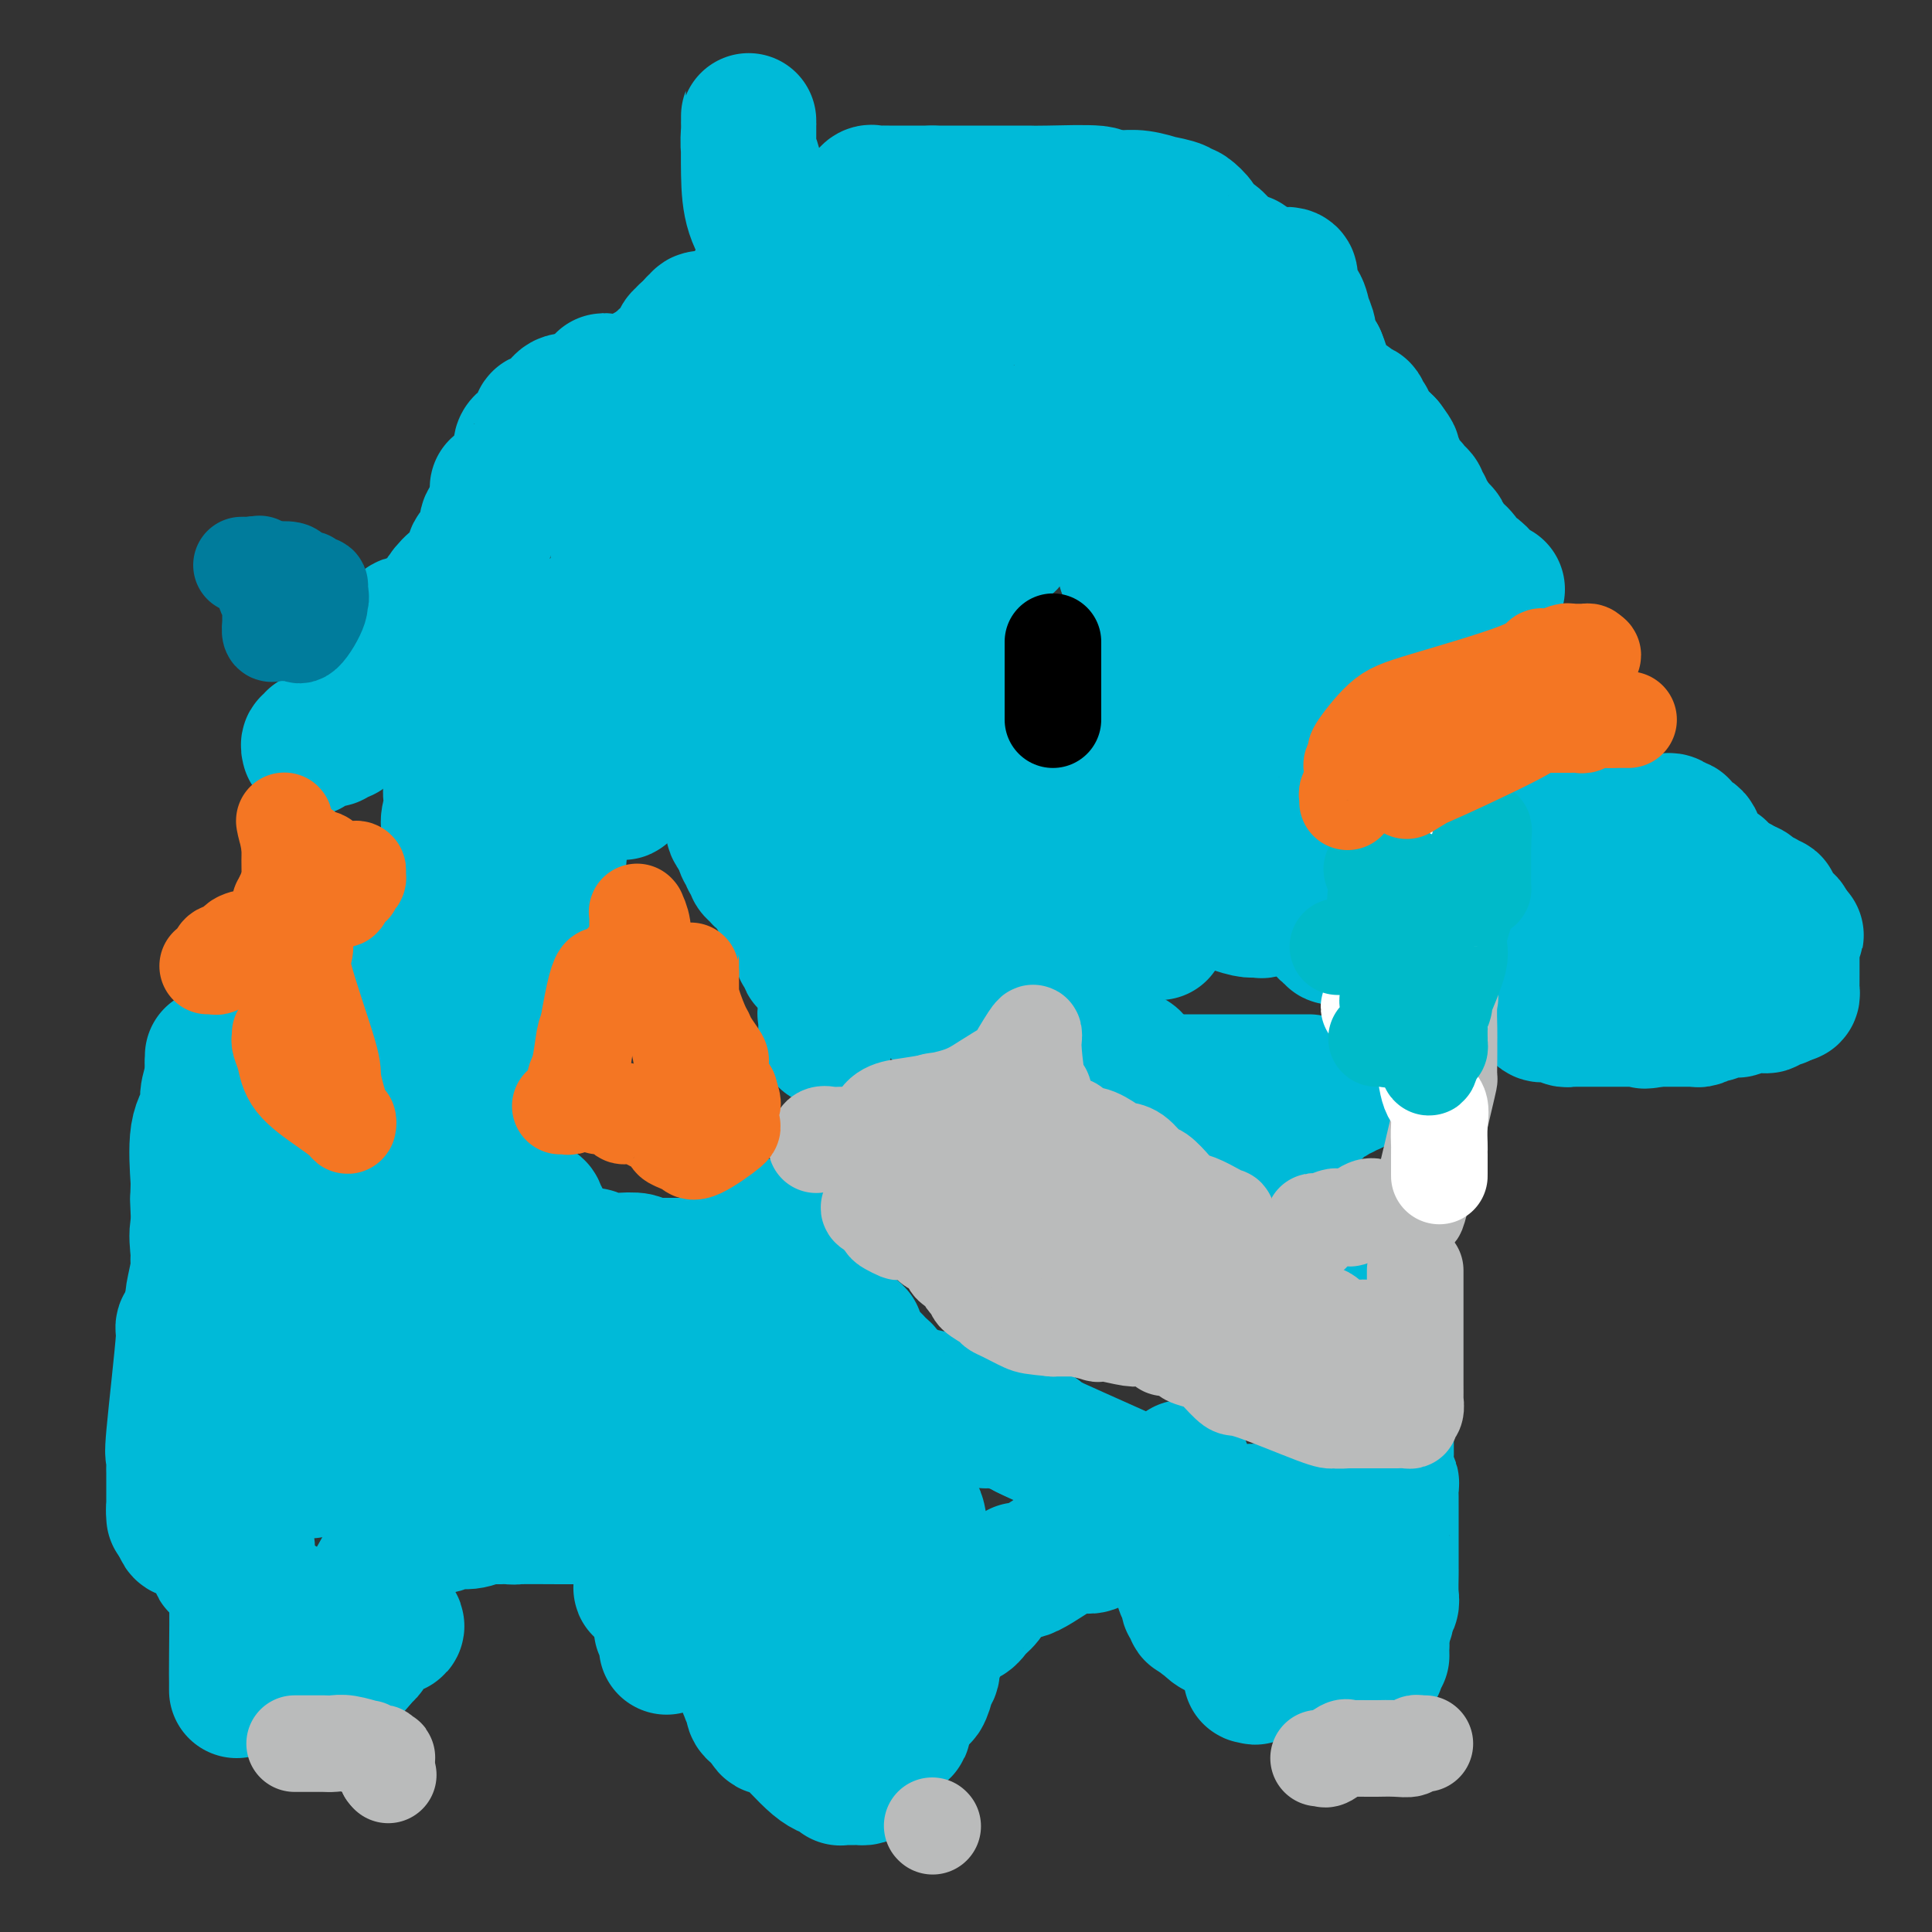 <svg viewBox='0 0 400 400' version='1.1' xmlns='http://www.w3.org/2000/svg' xmlns:xlink='http://www.w3.org/1999/xlink'><rect x="0" y="0" width="400" height="400" fill="#333333" stroke="none"/><g fill='none' stroke='#00BAD8' stroke-width='28' stroke-linecap='round' stroke-linejoin='round'><path d='M103,102c0.005,-0.431 0.011,-0.861 0,-1c-0.011,-0.139 -0.037,0.014 0,0c0.037,-0.014 0.137,-0.196 1,-1c0.863,-0.804 2.490,-2.230 3,-3c0.510,-0.770 -0.097,-0.883 0,-1c0.097,-0.117 0.899,-0.236 1,-1c0.101,-0.764 -0.499,-2.172 0,-3c0.499,-0.828 2.096,-1.077 3,-2c0.904,-0.923 1.114,-2.520 1,-3c-0.114,-0.480 -0.552,0.155 0,0c0.552,-0.155 2.094,-1.102 3,-2c0.906,-0.898 1.177,-1.747 2,-2c0.823,-0.253 2.198,0.091 3,0c0.802,-0.091 1.030,-0.617 2,-1c0.970,-0.383 2.682,-0.623 3,-1c0.318,-0.377 -0.757,-0.889 0,-1c0.757,-0.111 3.345,0.180 4,0c0.655,-0.180 -0.623,-0.832 0,-1c0.623,-0.168 3.147,0.147 4,0c0.853,-0.147 0.035,-0.757 0,-1c-0.035,-0.243 0.712,-0.120 1,0c0.288,0.120 0.119,0.238 0,0c-0.119,-0.238 -0.186,-0.833 0,-1c0.186,-0.167 0.625,0.095 1,0c0.375,-0.095 0.688,-0.548 1,-1'/><path d='M136,76c3.184,-1.040 1.645,-0.141 1,0c-0.645,0.141 -0.394,-0.478 0,-1c0.394,-0.522 0.932,-0.949 1,-1c0.068,-0.051 -0.336,0.275 0,0c0.336,-0.275 1.410,-1.149 2,-2c0.590,-0.851 0.697,-1.678 1,-2c0.303,-0.322 0.803,-0.138 1,0c0.197,0.138 0.092,0.229 0,0c-0.092,-0.229 -0.169,-0.780 0,-1c0.169,-0.220 0.585,-0.110 1,0'/><path d='M143,69c1.240,-1.552 0.839,-1.932 1,-2c0.161,-0.068 0.885,0.175 1,0c0.115,-0.175 -0.379,-0.768 0,-1c0.379,-0.232 1.632,-0.103 2,0c0.368,0.103 -0.148,0.181 0,0c0.148,-0.181 0.961,-0.622 2,-1c1.039,-0.378 2.303,-0.692 3,-1c0.697,-0.308 0.828,-0.608 1,-1c0.172,-0.392 0.386,-0.875 1,-1c0.614,-0.125 1.629,0.107 2,0c0.371,-0.107 0.100,-0.555 0,-1c-0.100,-0.445 -0.027,-0.889 0,-1c0.027,-0.111 0.008,0.111 0,0c-0.008,-0.111 -0.004,-0.556 0,-1'/><path d='M156,59c2.178,-1.711 1.122,-0.988 1,-1c-0.122,-0.012 0.689,-0.759 1,-1c0.311,-0.241 0.122,0.024 0,0c-0.122,-0.024 -0.176,-0.336 0,-1c0.176,-0.664 0.582,-1.681 1,-2c0.418,-0.319 0.846,0.058 1,0c0.154,-0.058 0.033,-0.551 0,-1c-0.033,-0.449 0.023,-0.853 0,-1c-0.023,-0.147 -0.123,-0.038 0,0c0.123,0.038 0.470,0.003 1,0c0.530,-0.003 1.243,0.026 2,0c0.757,-0.026 1.558,-0.107 2,-1c0.442,-0.893 0.524,-2.597 1,-3c0.476,-0.403 1.346,0.494 3,0c1.654,-0.494 4.093,-2.380 5,-3c0.907,-0.620 0.283,0.025 0,0c-0.283,-0.025 -0.224,-0.722 0,-1c0.224,-0.278 0.612,-0.139 1,0'/><path d='M175,44c3.057,-2.344 1.201,-0.705 1,0c-0.201,0.705 1.255,0.476 2,0c0.745,-0.476 0.779,-1.199 1,-2c0.221,-0.801 0.630,-1.679 1,-2c0.370,-0.321 0.702,-0.086 1,0c0.298,0.086 0.560,0.023 1,0c0.440,-0.023 1.056,-0.006 2,0c0.944,0.006 2.216,0.002 3,0c0.784,-0.002 1.081,-0.000 2,0c0.919,0.000 2.459,0.000 4,0'/><path d='M193,40c2.674,-0.000 2.859,-0.000 3,0c0.141,0.000 0.237,0.000 1,0c0.763,-0.000 2.193,-0.000 3,0c0.807,0.000 0.993,0.000 2,0c1.007,-0.000 2.836,-0.000 4,0c1.164,0.000 1.662,0.000 2,0c0.338,-0.000 0.517,-0.001 1,0c0.483,0.001 1.271,0.004 2,0c0.729,-0.004 1.400,-0.015 2,0c0.600,0.015 1.130,0.056 4,0c2.870,-0.056 8.080,-0.207 10,0c1.920,0.207 0.548,0.774 0,1c-0.548,0.226 -0.274,0.113 0,0'/><path d='M227,41c5.462,0.156 2.117,0.046 1,0c-1.117,-0.046 -0.006,-0.027 1,0c1.006,0.027 1.907,0.063 3,0c1.093,-0.063 2.379,-0.223 4,0c1.621,0.223 3.576,0.831 4,1c0.424,0.169 -0.683,-0.100 0,0c0.683,0.100 3.158,0.570 4,1c0.842,0.430 0.053,0.822 0,1c-0.053,0.178 0.632,0.143 1,0c0.368,-0.143 0.421,-0.394 1,0c0.579,0.394 1.683,1.433 2,2c0.317,0.567 -0.155,0.664 0,1c0.155,0.336 0.935,0.912 1,1c0.065,0.088 -0.585,-0.313 0,0c0.585,0.313 2.407,1.341 3,2c0.593,0.659 -0.041,0.951 0,1c0.041,0.049 0.757,-0.145 1,0c0.243,0.145 0.011,0.629 0,1c-0.011,0.371 0.197,0.629 1,1c0.803,0.371 2.201,0.856 3,1c0.799,0.144 0.998,-0.054 1,0c0.002,0.054 -0.192,0.361 1,1c1.192,0.639 3.769,1.611 5,2c1.231,0.389 1.115,0.194 1,0'/><path d='M265,57c1.867,0.633 1.034,0.214 1,0c-0.034,-0.214 0.730,-0.224 1,0c0.270,0.224 0.047,0.682 0,1c-0.047,0.318 0.083,0.496 0,1c-0.083,0.504 -0.377,1.333 0,2c0.377,0.667 1.425,1.173 2,2c0.575,0.827 0.675,1.977 1,3c0.325,1.023 0.874,1.921 1,3c0.126,1.079 -0.173,2.341 0,3c0.173,0.659 0.816,0.716 1,1c0.184,0.284 -0.090,0.795 0,1c0.090,0.205 0.545,0.102 1,0'/><path d='M273,74c1.419,3.428 0.968,3.497 1,4c0.032,0.503 0.549,1.441 1,2c0.451,0.559 0.837,0.738 1,1c0.163,0.262 0.103,0.605 0,1c-0.103,0.395 -0.248,0.842 0,1c0.248,0.158 0.890,0.027 1,0c0.110,-0.027 -0.311,0.049 0,0c0.311,-0.049 1.354,-0.223 2,0c0.646,0.223 0.895,0.842 1,1c0.105,0.158 0.066,-0.146 0,0c-0.066,0.146 -0.157,0.743 0,1c0.157,0.257 0.564,0.173 1,0c0.436,-0.173 0.901,-0.436 1,0c0.099,0.436 -0.167,1.570 0,2c0.167,0.430 0.766,0.157 1,0c0.234,-0.157 0.104,-0.197 0,0c-0.104,0.197 -0.183,0.630 0,1c0.183,0.370 0.626,0.676 1,1c0.374,0.324 0.678,0.664 1,1c0.322,0.336 0.664,0.667 1,1c0.336,0.333 0.668,0.666 1,1'/><path d='M287,92c2.331,3.113 1.159,1.895 1,2c-0.159,0.105 0.694,1.532 1,2c0.306,0.468 0.066,-0.025 0,0c-0.066,0.025 0.043,0.567 0,1c-0.043,0.433 -0.236,0.756 0,1c0.236,0.244 0.903,0.408 1,1c0.097,0.592 -0.377,1.611 0,2c0.377,0.389 1.604,0.147 2,0c0.396,-0.147 -0.037,-0.198 0,0c0.037,0.198 0.546,0.645 1,1c0.454,0.355 0.853,0.617 1,1c0.147,0.383 0.044,0.885 0,1c-0.044,0.115 -0.027,-0.158 0,0c0.027,0.158 0.063,0.745 0,1c-0.063,0.255 -0.227,0.176 0,0c0.227,-0.176 0.845,-0.451 1,0c0.155,0.451 -0.154,1.626 0,2c0.154,0.374 0.772,-0.053 1,0c0.228,0.053 0.065,0.587 0,1c-0.065,0.413 -0.033,0.707 0,1'/><path d='M296,109c1.632,2.569 1.211,0.490 1,0c-0.211,-0.490 -0.213,0.609 0,1c0.213,0.391 0.639,0.073 1,0c0.361,-0.073 0.655,0.099 1,1c0.345,0.901 0.739,2.531 1,3c0.261,0.469 0.389,-0.222 1,0c0.611,0.222 1.704,1.356 2,2c0.296,0.644 -0.205,0.799 0,1c0.205,0.201 1.115,0.450 2,1c0.885,0.550 1.743,1.401 2,2c0.257,0.599 -0.089,0.945 0,1c0.089,0.055 0.611,-0.181 1,0c0.389,0.181 0.643,0.780 1,1c0.357,0.220 0.816,0.063 1,0c0.184,-0.063 0.092,-0.031 0,0'/><path d='M327,170c0.295,0.000 0.590,0.000 1,0c0.410,0.000 0.936,0.000 1,0c0.064,0.000 -0.333,0.000 0,0c0.333,0.000 1.395,0.000 2,0c0.605,0.000 0.754,0.000 1,0c0.246,0.000 0.590,0.000 1,0c0.410,0.000 0.887,0.000 1,0c0.113,0.000 -0.138,0.000 0,0c0.138,0.000 0.666,-0.000 1,0c0.334,0.000 0.475,0.000 1,0c0.525,0.000 1.436,0.000 2,0c0.564,0.000 0.782,0.000 1,0'/><path d='M339,170c1.991,-0.000 0.967,-0.001 1,0c0.033,0.001 1.123,0.004 2,0c0.877,-0.004 1.540,-0.015 2,0c0.460,0.015 0.716,0.056 1,0c0.284,-0.056 0.596,-0.208 1,0c0.404,0.208 0.899,0.777 1,1c0.101,0.223 -0.193,0.101 0,0c0.193,-0.101 0.874,-0.182 1,0c0.126,0.182 -0.302,0.626 0,1c0.302,0.374 1.335,0.678 2,1c0.665,0.322 0.962,0.663 1,1c0.038,0.337 -0.183,0.669 0,1c0.183,0.331 0.771,0.662 1,1c0.229,0.338 0.098,0.683 0,1c-0.098,0.317 -0.163,0.605 0,1c0.163,0.395 0.553,0.897 1,1c0.447,0.103 0.949,-0.193 1,0c0.051,0.193 -0.351,0.875 0,1c0.351,0.125 1.455,-0.307 2,0c0.545,0.307 0.531,1.352 1,2c0.469,0.648 1.420,0.899 2,1c0.580,0.101 0.790,0.050 1,0'/><path d='M360,183c1.742,2.094 0.098,1.331 0,1c-0.098,-0.331 1.350,-0.228 2,0c0.650,0.228 0.504,0.581 1,1c0.496,0.419 1.636,0.904 2,1c0.364,0.096 -0.047,-0.199 0,0c0.047,0.199 0.552,0.890 1,1c0.448,0.110 0.837,-0.360 1,0c0.163,0.360 0.099,1.550 0,2c-0.099,0.450 -0.233,0.158 0,0c0.233,-0.158 0.832,-0.183 1,0c0.168,0.183 -0.096,0.574 0,1c0.096,0.426 0.551,0.887 1,1c0.449,0.113 0.890,-0.124 1,0c0.110,0.124 -0.111,0.607 0,1c0.111,0.393 0.556,0.697 1,1'/><path d='M371,193c1.702,1.437 0.456,0.031 0,0c-0.456,-0.031 -0.122,1.315 0,2c0.122,0.685 0.033,0.711 0,1c-0.033,0.289 -0.009,0.842 0,1c0.009,0.158 0.002,-0.078 0,0c-0.002,0.078 -0.001,0.469 0,1c0.001,0.531 0.000,1.203 0,2c-0.000,0.797 -0.000,1.719 0,2c0.000,0.281 0.001,-0.079 0,0c-0.001,0.079 -0.003,0.595 0,1c0.003,0.405 0.012,0.697 0,1c-0.012,0.303 -0.044,0.617 0,1c0.044,0.383 0.166,0.834 0,1c-0.166,0.166 -0.619,0.047 -1,0c-0.381,-0.047 -0.691,-0.024 -1,0'/><path d='M369,206c-0.493,2.002 -0.725,0.508 -1,0c-0.275,-0.508 -0.595,-0.031 -1,0c-0.405,0.031 -0.897,-0.384 -1,0c-0.103,0.384 0.182,1.566 0,2c-0.182,0.434 -0.830,0.120 -1,0c-0.170,-0.120 0.139,-0.046 0,0c-0.139,0.046 -0.727,0.064 -1,0c-0.273,-0.064 -0.230,-0.209 -1,0c-0.770,0.209 -2.352,0.773 -3,1c-0.648,0.227 -0.362,0.117 -1,0c-0.638,-0.117 -2.198,-0.242 -3,0c-0.802,0.242 -0.845,0.849 -1,1c-0.155,0.151 -0.423,-0.156 -1,0c-0.577,0.156 -1.464,0.774 -2,1c-0.536,0.226 -0.722,0.061 -1,0c-0.278,-0.061 -0.648,-0.016 -1,0c-0.352,0.016 -0.684,0.004 -1,0c-0.316,-0.004 -0.615,-0.001 -1,0c-0.385,0.001 -0.856,0.000 -1,0c-0.144,-0.000 0.038,-0.000 0,0c-0.038,0.000 -0.297,0.000 -1,0c-0.703,-0.000 -1.852,-0.000 -3,0'/><path d='M343,211c-4.229,0.774 -1.802,0.207 -1,0c0.802,-0.207 -0.023,-0.056 -1,0c-0.977,0.056 -2.107,0.015 -3,0c-0.893,-0.015 -1.549,-0.004 -2,0c-0.451,0.004 -0.698,0.001 -1,0c-0.302,-0.001 -0.658,-0.000 -1,0c-0.342,0.000 -0.670,0.000 -1,0c-0.330,-0.000 -0.662,-0.000 -1,0c-0.338,0.000 -0.681,0.000 -1,0c-0.319,-0.000 -0.614,-0.000 -1,0c-0.386,0.000 -0.864,0.000 -1,0c-0.136,-0.000 0.069,-0.000 0,0c-0.069,0.000 -0.414,0.001 -1,0c-0.586,-0.001 -1.414,-0.004 -2,0c-0.586,0.004 -0.931,0.015 -1,0c-0.069,-0.015 0.137,-0.057 0,0c-0.137,0.057 -0.619,0.213 -1,0c-0.381,-0.213 -0.661,-0.793 -1,-1c-0.339,-0.207 -0.735,-0.040 -1,0c-0.265,0.040 -0.397,-0.047 -1,0c-0.603,0.047 -1.677,0.229 -2,0c-0.323,-0.229 0.105,-0.869 0,-1c-0.105,-0.131 -0.744,0.248 -1,0c-0.256,-0.248 -0.128,-1.124 0,-2'/><path d='M318,207c-0.319,-0.690 -0.616,-0.916 -1,-1c-0.384,-0.084 -0.855,-0.026 -1,0c-0.145,0.026 0.037,0.021 0,0c-0.037,-0.021 -0.293,-0.058 -1,0c-0.707,0.058 -1.865,0.211 -3,0c-1.135,-0.211 -2.248,-0.788 -3,-1c-0.752,-0.212 -1.144,-0.061 -2,0c-0.856,0.061 -2.175,0.032 -3,0c-0.825,-0.032 -1.156,-0.069 -1,0c0.156,0.069 0.799,0.242 0,0c-0.799,-0.242 -3.039,-0.900 -4,-1c-0.961,-0.100 -0.643,0.358 -1,0c-0.357,-0.358 -1.388,-1.531 -2,-2c-0.612,-0.469 -0.806,-0.235 -1,0'/><path d='M295,202c-3.797,-0.769 -1.790,-0.192 -1,0c0.790,0.192 0.362,0.000 0,0c-0.362,-0.000 -0.658,0.192 -1,0c-0.342,-0.192 -0.731,-0.767 -1,-1c-0.269,-0.233 -0.419,-0.123 -1,0c-0.581,0.123 -1.595,0.258 -2,0c-0.405,-0.258 -0.201,-0.910 0,-1c0.201,-0.090 0.401,0.383 0,0c-0.401,-0.383 -1.402,-1.622 -2,-2c-0.598,-0.378 -0.794,0.105 -1,0c-0.206,-0.105 -0.421,-0.798 -1,-1c-0.579,-0.202 -1.521,0.085 -2,0c-0.479,-0.085 -0.497,-0.544 -1,-1c-0.503,-0.456 -1.493,-0.911 -2,-1c-0.507,-0.089 -0.531,0.187 -1,0c-0.469,-0.187 -1.382,-0.838 -2,-1c-0.618,-0.162 -0.939,0.165 -1,0c-0.061,-0.165 0.140,-0.820 0,-1c-0.140,-0.180 -0.620,0.117 -1,0c-0.380,-0.117 -0.661,-0.646 -1,-1c-0.339,-0.354 -0.734,-0.533 -1,-1c-0.266,-0.467 -0.401,-1.220 -1,-2c-0.599,-0.780 -1.663,-1.585 -2,-2c-0.337,-0.415 0.053,-0.440 0,-1c-0.053,-0.560 -0.550,-1.655 -1,-2c-0.450,-0.345 -0.852,0.061 -1,0c-0.148,-0.061 -0.042,-0.589 0,-1c0.042,-0.411 0.021,-0.706 0,-1'/><path d='M268,182c-1.154,-1.502 -1.039,-0.258 -1,0c0.039,0.258 0.001,-0.471 0,-1c-0.001,-0.529 0.037,-0.857 0,-1c-0.037,-0.143 -0.147,-0.099 -1,0c-0.853,0.099 -2.450,0.253 -3,0c-0.550,-0.253 -0.053,-0.912 0,-1c0.053,-0.088 -0.339,0.397 -1,0c-0.661,-0.397 -1.593,-1.675 -2,-2c-0.407,-0.325 -0.291,0.302 -1,0c-0.709,-0.302 -2.242,-1.534 -3,-2c-0.758,-0.466 -0.739,-0.166 -1,0c-0.261,0.166 -0.801,0.199 -1,0c-0.199,-0.199 -0.057,-0.628 0,-1c0.057,-0.372 0.028,-0.686 0,-1'/><path d='M254,173c-2.142,-1.854 -0.497,-1.989 0,-2c0.497,-0.011 -0.154,0.103 0,-1c0.154,-1.103 1.113,-3.423 2,-5c0.887,-1.577 1.701,-2.413 2,-3c0.299,-0.587 0.084,-0.927 0,-1c-0.084,-0.073 -0.038,0.122 0,0c0.038,-0.122 0.067,-0.559 0,-1c-0.067,-0.441 -0.229,-0.886 0,-1c0.229,-0.114 0.849,0.105 1,0c0.151,-0.105 -0.167,-0.532 0,-1c0.167,-0.468 0.818,-0.977 1,-2c0.182,-1.023 -0.106,-2.560 0,-3c0.106,-0.440 0.607,0.218 1,0c0.393,-0.218 0.679,-1.310 1,-2c0.321,-0.690 0.677,-0.977 1,-1c0.323,-0.023 0.612,0.219 1,0c0.388,-0.219 0.874,-0.900 1,-1c0.126,-0.100 -0.107,0.379 0,0c0.107,-0.379 0.554,-1.617 1,-2c0.446,-0.383 0.889,0.089 1,0c0.111,-0.089 -0.111,-0.740 0,-1c0.111,-0.260 0.556,-0.130 1,0'/><path d='M268,146c2.148,-1.300 3.518,-1.051 4,-1c0.482,0.051 0.075,-0.098 0,0c-0.075,0.098 0.180,0.443 1,0c0.820,-0.443 2.205,-1.673 3,-2c0.795,-0.327 1.001,0.249 1,0c-0.001,-0.249 -0.211,-1.324 0,-2c0.211,-0.676 0.841,-0.955 1,-1c0.159,-0.045 -0.153,0.143 0,0c0.153,-0.143 0.772,-0.616 1,-1c0.228,-0.384 0.065,-0.680 0,-1c-0.065,-0.320 -0.031,-0.663 0,-1c0.031,-0.337 0.061,-0.667 0,-1c-0.061,-0.333 -0.212,-0.667 0,-1c0.212,-0.333 0.789,-0.664 1,-1c0.211,-0.336 0.057,-0.679 0,-1c-0.057,-0.321 -0.015,-0.622 0,-1c0.015,-0.378 0.004,-0.832 0,-1c-0.004,-0.168 -0.001,-0.048 0,0c0.001,0.048 0.001,0.024 0,0'/><path d='M320,180c-0.030,-0.127 -0.060,-0.255 0,0c0.060,0.255 0.208,0.892 0,1c-0.208,0.108 -0.774,-0.311 -1,0c-0.226,0.311 -0.113,1.354 0,2c0.113,0.646 0.228,0.895 0,1c-0.228,0.105 -0.797,0.066 -1,0c-0.203,-0.066 -0.041,-0.159 0,0c0.041,0.159 -0.041,0.568 0,1c0.041,0.432 0.203,0.885 0,1c-0.203,0.115 -0.772,-0.110 -1,0c-0.228,0.110 -0.114,0.554 0,1c0.114,0.446 0.228,0.894 0,1c-0.228,0.106 -0.798,-0.129 -1,0c-0.202,0.129 -0.038,0.623 0,1c0.038,0.377 -0.052,0.637 0,1c0.052,0.363 0.245,0.828 0,1c-0.245,0.172 -0.927,0.049 -1,0c-0.073,-0.049 0.464,-0.025 1,0'/><path d='M316,191c-0.669,1.702 -0.341,0.456 0,0c0.341,-0.456 0.697,-0.122 1,0c0.303,0.122 0.555,0.034 1,0c0.445,-0.034 1.082,-0.013 2,0c0.918,0.013 2.116,0.017 3,0c0.884,-0.017 1.455,-0.057 2,0c0.545,0.057 1.064,0.211 2,0c0.936,-0.211 2.289,-0.785 3,-1c0.711,-0.215 0.780,-0.069 1,0c0.220,0.069 0.591,0.061 1,0c0.409,-0.061 0.855,-0.175 1,0c0.145,0.175 -0.010,0.641 0,1c0.010,0.359 0.187,0.612 0,1c-0.187,0.388 -0.738,0.911 -1,1c-0.262,0.089 -0.237,-0.256 -1,0c-0.763,0.256 -2.316,1.114 -3,2c-0.684,0.886 -0.499,1.799 -1,2c-0.501,0.201 -1.688,-0.311 -2,0c-0.312,0.311 0.252,1.445 0,2c-0.252,0.555 -1.322,0.530 -2,1c-0.678,0.470 -0.966,1.435 -1,2c-0.034,0.565 0.187,0.729 0,1c-0.187,0.271 -0.781,0.650 -1,1c-0.219,0.350 -0.063,0.671 0,1c0.063,0.329 0.031,0.664 0,1'/><path d='M321,206c-1.498,2.432 0.757,0.512 3,0c2.243,-0.512 4.475,0.385 6,1c1.525,0.615 2.342,0.949 3,1c0.658,0.051 1.156,-0.182 2,0c0.844,0.182 2.035,0.780 3,1c0.965,0.220 1.704,0.063 2,0c0.296,-0.063 0.148,-0.031 0,0'/><path d='M346,193c-0.657,-0.000 -1.314,-0.000 -2,0c-0.686,0.000 -1.400,0.000 -2,0c-0.600,-0.000 -1.086,-0.000 -2,0c-0.914,0.000 -2.255,0.001 -3,0c-0.745,-0.001 -0.893,-0.004 -1,0c-0.107,0.004 -0.174,0.015 -1,0c-0.826,-0.015 -2.410,-0.057 -3,0c-0.590,0.057 -0.184,0.211 -1,0c-0.816,-0.211 -2.853,-0.789 -4,-1c-1.147,-0.211 -1.406,-0.054 -2,0c-0.594,0.054 -1.525,0.007 -2,0c-0.475,-0.007 -0.493,0.026 -1,0c-0.507,-0.026 -1.501,-0.111 -2,0c-0.499,0.111 -0.501,0.419 -1,0c-0.499,-0.419 -1.495,-1.566 -2,-2c-0.505,-0.434 -0.521,-0.155 -1,0c-0.479,0.155 -1.423,0.187 -2,0c-0.577,-0.187 -0.789,-0.594 -1,-1'/><path d='M313,189c-5.346,-0.614 -2.211,-0.149 -1,0c1.211,0.149 0.497,-0.017 0,0c-0.497,0.017 -0.778,0.215 -1,0c-0.222,-0.215 -0.385,-0.845 -1,-1c-0.615,-0.155 -1.681,0.166 -2,0c-0.319,-0.166 0.111,-0.818 0,-1c-0.111,-0.182 -0.762,0.106 -1,0c-0.238,-0.106 -0.063,-0.606 0,-1c0.063,-0.394 0.015,-0.683 0,-1c-0.015,-0.317 0.003,-0.663 0,-1c-0.003,-0.337 -0.029,-0.663 0,-1c0.029,-0.337 0.112,-0.683 0,-1c-0.112,-0.317 -0.418,-0.606 0,-1c0.418,-0.394 1.561,-0.895 2,-1c0.439,-0.105 0.174,0.184 0,0c-0.174,-0.184 -0.257,-0.841 0,-1c0.257,-0.159 0.853,0.178 1,0c0.147,-0.178 -0.157,-0.873 0,-1c0.157,-0.127 0.773,0.312 1,0c0.227,-0.312 0.065,-1.375 0,-2c-0.065,-0.625 -0.032,-0.813 0,-1'/><path d='M311,175c0.870,-1.858 1.045,-0.502 1,0c-0.045,0.502 -0.310,0.148 0,0c0.310,-0.148 1.196,-0.092 2,0c0.804,0.092 1.526,0.221 2,0c0.474,-0.221 0.702,-0.791 1,-1c0.298,-0.209 0.668,-0.056 1,0c0.332,0.056 0.628,0.015 1,0c0.372,-0.015 0.821,-0.004 1,0c0.179,0.004 0.090,0.002 0,0'/><path d='M294,124c-0.309,-0.010 -0.618,-0.021 -1,0c-0.382,0.021 -0.835,0.072 -1,0c-0.165,-0.072 -0.040,-0.268 0,-1c0.040,-0.732 -0.003,-2.000 0,-3c0.003,-1.000 0.052,-1.732 0,-3c-0.052,-1.268 -0.206,-3.072 0,-4c0.206,-0.928 0.773,-0.979 1,-1c0.227,-0.021 0.113,-0.010 0,0'/><path d='M103,103c-0.061,0.784 -0.122,1.569 0,2c0.122,0.431 0.426,0.510 0,1c-0.426,0.490 -1.582,1.392 -2,2c-0.418,0.608 -0.097,0.922 0,1c0.097,0.078 -0.029,-0.081 0,0c0.029,0.081 0.214,0.401 0,1c-0.214,0.599 -0.826,1.477 -1,2c-0.174,0.523 0.088,0.691 0,1c-0.088,0.309 -0.528,0.758 -1,1c-0.472,0.242 -0.976,0.277 -1,1c-0.024,0.723 0.433,2.134 0,3c-0.433,0.866 -1.754,1.188 -3,2c-1.246,0.812 -2.416,2.115 -3,3c-0.584,0.885 -0.580,1.354 -1,2c-0.420,0.646 -1.263,1.470 -2,2c-0.737,0.530 -1.369,0.765 -2,1'/><path d='M87,128c-2.167,1.770 -2.086,1.196 -2,1c0.086,-0.196 0.177,-0.015 0,0c-0.177,0.015 -0.621,-0.137 -1,0c-0.379,0.137 -0.694,0.561 -1,1c-0.306,0.439 -0.603,0.892 -1,1c-0.397,0.108 -0.895,-0.129 -1,0c-0.105,0.129 0.182,0.626 0,1c-0.182,0.374 -0.832,0.626 -1,1c-0.168,0.374 0.148,0.870 0,1c-0.148,0.130 -0.758,-0.107 -1,0c-0.242,0.107 -0.116,0.557 0,1c0.116,0.443 0.223,0.880 0,1c-0.223,0.120 -0.777,-0.075 -1,0c-0.223,0.075 -0.115,0.421 0,1c0.115,0.579 0.237,1.392 0,2c-0.237,0.608 -0.833,1.010 -1,1c-0.167,-0.010 0.095,-0.431 0,0c-0.095,0.431 -0.548,1.716 -1,3'/><path d='M76,143c-0.566,1.948 0.020,1.818 0,2c-0.020,0.182 -0.647,0.675 -1,1c-0.353,0.325 -0.434,0.482 -1,1c-0.566,0.518 -1.619,1.397 -2,2c-0.381,0.603 -0.091,0.931 0,1c0.091,0.069 -0.017,-0.121 0,0c0.017,0.121 0.160,0.554 0,1c-0.160,0.446 -0.621,0.904 -1,1c-0.379,0.096 -0.674,-0.170 -1,0c-0.326,0.170 -0.684,0.777 -1,1c-0.316,0.223 -0.591,0.064 -1,0c-0.409,-0.064 -0.950,-0.032 -1,0c-0.050,0.032 0.393,0.065 0,0c-0.393,-0.065 -1.622,-0.227 -2,0c-0.378,0.227 0.095,0.844 0,1c-0.095,0.156 -0.756,-0.150 -1,0c-0.244,0.150 -0.070,0.757 0,1c0.070,0.243 0.035,0.121 0,0'/><path d='M80,268c0.561,-1.188 1.122,-2.376 2,-3c0.878,-0.624 2.074,-0.685 4,-6c1.926,-5.315 4.584,-15.885 6,-21c1.416,-5.115 1.590,-4.777 5,-15c3.410,-10.223 10.056,-31.008 13,-43c2.944,-11.992 2.186,-15.190 3,-22c0.814,-6.810 3.199,-17.230 4,-22c0.801,-4.770 0.019,-3.889 0,-4c-0.019,-0.111 0.727,-1.212 1,-2c0.273,-0.788 0.073,-1.261 0,-1c-0.073,0.261 -0.020,1.257 0,2c0.020,0.743 0.007,1.234 0,4c-0.007,2.766 -0.010,7.808 0,10c0.010,2.192 0.031,1.534 0,3c-0.031,1.466 -0.113,5.056 0,7c0.113,1.944 0.422,2.243 0,3c-0.422,0.757 -1.575,1.973 -2,4c-0.425,2.027 -0.121,4.865 0,7c0.121,2.135 0.061,3.568 0,5'/><path d='M116,174c-0.635,9.526 -1.221,10.841 -2,13c-0.779,2.159 -1.751,5.163 -2,6c-0.249,0.837 0.224,-0.492 0,1c-0.224,1.492 -1.144,5.806 -2,8c-0.856,2.194 -1.649,2.268 -3,4c-1.351,1.732 -3.260,5.124 -4,7c-0.740,1.876 -0.310,2.237 -2,5c-1.690,2.763 -5.501,7.926 -7,11c-1.499,3.074 -0.688,4.057 -1,5c-0.312,0.943 -1.747,1.847 -3,3c-1.253,1.153 -2.324,2.557 -3,3c-0.676,0.443 -0.956,-0.075 -1,0c-0.044,0.075 0.147,0.742 0,1c-0.147,0.258 -0.631,0.108 -1,0c-0.369,-0.108 -0.621,-0.175 -1,0c-0.379,0.175 -0.885,0.593 -1,1c-0.115,0.407 0.161,0.802 0,1c-0.161,0.198 -0.760,0.199 -1,0c-0.240,-0.199 -0.120,-0.600 0,-1'/><path d='M82,242c-1.689,1.294 -0.410,0.529 0,-1c0.410,-1.529 -0.048,-3.821 0,-5c0.048,-1.179 0.601,-1.247 1,-3c0.399,-1.753 0.643,-5.193 1,-7c0.357,-1.807 0.828,-1.980 1,-2c0.172,-0.020 0.046,0.115 0,0c-0.046,-0.115 -0.012,-0.478 0,-1c0.012,-0.522 0.003,-1.201 0,-2c-0.003,-0.799 -0.001,-1.718 0,-2c0.001,-0.282 0.000,0.073 0,0c-0.000,-0.073 -0.000,-0.572 0,-1c0.000,-0.428 0.000,-0.784 0,-1c-0.000,-0.216 -0.000,-0.293 0,-1c0.000,-0.707 0.001,-2.045 0,-3c-0.001,-0.955 -0.002,-1.528 0,-2c0.002,-0.472 0.007,-0.845 0,-2c-0.007,-1.155 -0.026,-3.093 0,-4c0.026,-0.907 0.098,-0.783 0,-1c-0.098,-0.217 -0.366,-0.776 0,-2c0.366,-1.224 1.366,-3.111 2,-4c0.634,-0.889 0.901,-0.778 1,-1c0.099,-0.222 0.028,-0.778 0,-1c-0.028,-0.222 -0.014,-0.111 0,0'/><path d='M98,154c0.105,-1.261 0.209,-2.523 1,-3c0.791,-0.477 2.268,-0.170 3,-3c0.732,-2.830 0.718,-8.797 1,-12c0.282,-3.203 0.860,-3.641 1,-4c0.140,-0.359 -0.158,-0.640 0,-1c0.158,-0.360 0.771,-0.800 1,-1c0.229,-0.200 0.073,-0.161 0,1c-0.073,1.161 -0.061,3.442 0,5c0.061,1.558 0.173,2.392 0,4c-0.173,1.608 -0.631,3.989 -1,5c-0.369,1.011 -0.651,0.650 -1,1c-0.349,0.350 -0.767,1.409 -1,2c-0.233,0.591 -0.283,0.712 -1,2c-0.717,1.288 -2.101,3.743 -3,5c-0.899,1.257 -1.313,1.316 -2,2c-0.687,0.684 -1.646,1.992 -2,3c-0.354,1.008 -0.101,1.717 0,2c0.101,0.283 0.051,0.142 0,0'/><path d='M94,162c-1.486,3.098 -0.202,2.344 0,3c0.202,0.656 -0.678,2.721 -1,4c-0.322,1.279 -0.086,1.772 0,2c0.086,0.228 0.023,0.193 0,1c-0.023,0.807 -0.006,2.458 0,3c0.006,0.542 0.002,-0.023 0,0c-0.002,0.023 -0.000,0.636 0,1c0.000,0.364 0.000,0.478 0,1c-0.000,0.522 -0.000,1.450 0,2c0.000,0.550 0.000,0.722 0,1c-0.000,0.278 -0.000,0.662 0,1c0.000,0.338 0.000,0.629 0,1c-0.000,0.371 -0.000,0.820 0,1c0.000,0.180 0.000,0.090 0,0'/><path d='M157,127c0.028,-0.266 0.055,-0.532 0,-1c-0.055,-0.468 -0.194,-1.137 0,-1c0.194,0.137 0.721,1.080 -2,-2c-2.721,-3.080 -8.690,-10.182 -12,-15c-3.310,-4.818 -3.961,-7.350 -5,-10c-1.039,-2.650 -2.467,-5.417 -4,-8c-1.533,-2.583 -3.171,-4.983 -4,-6c-0.829,-1.017 -0.849,-0.652 -1,-1c-0.151,-0.348 -0.433,-1.410 -1,-2c-0.567,-0.590 -1.420,-0.706 -2,-1c-0.580,-0.294 -0.887,-0.764 -1,-1c-0.113,-0.236 -0.030,-0.239 0,0c0.030,0.239 0.008,0.718 0,2c-0.008,1.282 -0.002,3.366 0,6c0.002,2.634 0.001,5.817 0,9'/><path d='M125,96c0.096,3.641 0.336,4.242 1,7c0.664,2.758 1.751,7.673 2,9c0.249,1.327 -0.340,-0.933 0,3c0.340,3.933 1.608,14.058 2,19c0.392,4.942 -0.091,4.700 0,6c0.091,1.300 0.756,4.142 1,6c0.244,1.858 0.066,2.732 0,3c-0.066,0.268 -0.021,-0.069 0,0c0.021,0.069 0.020,0.543 0,0c-0.020,-0.543 -0.057,-2.102 0,-3c0.057,-0.898 0.208,-1.133 0,-3c-0.208,-1.867 -0.774,-5.366 -1,-7c-0.226,-1.634 -0.113,-1.403 0,-2c0.113,-0.597 0.226,-2.022 0,-3c-0.226,-0.978 -0.793,-1.511 -1,-2c-0.207,-0.489 -0.056,-0.935 0,-1c0.056,-0.065 0.015,0.252 0,1c-0.015,0.748 -0.004,1.928 0,3c0.004,1.072 0.002,2.036 0,3'/><path d='M129,135c0.194,1.496 0.679,1.735 1,3c0.321,1.265 0.478,3.558 1,5c0.522,1.442 1.408,2.035 2,3c0.592,0.965 0.891,2.301 1,3c0.109,0.699 0.029,0.761 0,1c-0.029,0.239 -0.008,0.654 0,1c0.008,0.346 0.002,0.621 0,1c-0.002,0.379 -0.001,0.861 0,1c0.001,0.139 0.000,-0.064 0,0c-0.000,0.064 -0.000,0.395 0,1c0.000,0.605 0.000,1.482 0,2c-0.000,0.518 -0.000,0.675 0,1c0.000,0.325 0.000,0.818 0,1c-0.000,0.182 -0.000,0.052 0,0c0.000,-0.052 0.000,-0.026 0,0'/><path d='M134,158c0.533,3.506 -0.636,0.770 -1,0c-0.364,-0.770 0.075,0.424 0,1c-0.075,0.576 -0.664,0.532 -1,1c-0.336,0.468 -0.420,1.448 -1,2c-0.580,0.552 -1.658,0.676 -2,1c-0.342,0.324 0.052,0.848 0,1c-0.052,0.152 -0.550,-0.066 -1,0c-0.450,0.066 -0.852,0.418 -1,0c-0.148,-0.418 -0.042,-1.604 0,-2c0.042,-0.396 0.018,-0.002 0,0c-0.018,0.002 -0.031,-0.389 0,-1c0.031,-0.611 0.107,-1.441 0,-2c-0.107,-0.559 -0.395,-0.847 0,-1c0.395,-0.153 1.473,-0.172 2,-1c0.527,-0.828 0.503,-2.464 1,-3c0.497,-0.536 1.517,0.027 3,-3c1.483,-3.027 3.431,-9.645 6,-15c2.569,-5.355 5.761,-9.446 8,-13c2.239,-3.554 3.526,-6.572 5,-10c1.474,-3.428 3.135,-7.265 4,-9c0.865,-1.735 0.932,-1.367 1,-1'/><path d='M157,103c4.806,-9.193 1.822,-3.175 1,-2c-0.822,1.175 0.517,-2.494 1,0c0.483,2.494 0.111,11.151 0,17c-0.111,5.849 0.038,8.890 0,13c-0.038,4.110 -0.263,9.291 0,14c0.263,4.709 1.016,8.947 1,12c-0.016,3.053 -0.799,4.920 0,10c0.799,5.080 3.181,13.374 4,17c0.819,3.626 0.075,2.584 0,3c-0.075,0.416 0.520,2.291 1,4c0.480,1.709 0.846,3.251 1,4c0.154,0.749 0.098,0.706 0,1c-0.098,0.294 -0.236,0.926 0,1c0.236,0.074 0.848,-0.409 1,0c0.152,0.409 -0.155,1.711 0,2c0.155,0.289 0.774,-0.433 1,-1c0.226,-0.567 0.061,-0.978 0,-1c-0.061,-0.022 -0.016,0.345 0,0c0.016,-0.345 0.004,-1.400 0,-2c-0.004,-0.600 -0.001,-0.743 0,-1c0.001,-0.257 0.001,-0.629 0,-1'/><path d='M168,193c0.141,-1.107 -0.008,-0.873 0,-1c0.008,-0.127 0.172,-0.614 0,-1c-0.172,-0.386 -0.679,-0.672 -1,-1c-0.321,-0.328 -0.454,-0.700 -1,-1c-0.546,-0.300 -1.503,-0.528 -2,-1c-0.497,-0.472 -0.532,-1.187 -1,-2c-0.468,-0.813 -1.368,-1.723 -2,-2c-0.632,-0.277 -0.997,0.081 -1,0c-0.003,-0.081 0.354,-0.599 0,-1c-0.354,-0.401 -1.419,-0.685 -2,-1c-0.581,-0.315 -0.676,-0.662 -1,-1c-0.324,-0.338 -0.875,-0.668 -1,-1c-0.125,-0.332 0.177,-0.666 0,-1c-0.177,-0.334 -0.832,-0.667 -1,-1c-0.168,-0.333 0.151,-0.667 0,-1c-0.151,-0.333 -0.771,-0.667 -1,-1c-0.229,-0.333 -0.065,-0.667 0,-1c0.065,-0.333 0.033,-0.667 0,-1'/><path d='M154,174c-2.388,-3.327 -1.357,-2.144 -1,-2c0.357,0.144 0.040,-0.750 0,-1c-0.040,-0.250 0.196,0.144 0,0c-0.196,-0.144 -0.823,-0.827 -1,-1c-0.177,-0.173 0.096,0.165 0,-1c-0.096,-1.165 -0.562,-3.832 -1,-5c-0.438,-1.168 -0.847,-0.838 -1,-1c-0.153,-0.162 -0.051,-0.818 0,-1c0.051,-0.182 0.049,0.110 0,1c-0.049,0.890 -0.146,2.379 0,3c0.146,0.621 0.536,0.374 1,1c0.464,0.626 1.003,2.126 1,3c-0.003,0.874 -0.549,1.123 0,2c0.549,0.877 2.193,2.381 3,3c0.807,0.619 0.777,0.355 1,1c0.223,0.645 0.700,2.201 1,3c0.300,0.799 0.424,0.840 1,1c0.576,0.160 1.605,0.438 2,1c0.395,0.562 0.158,1.407 0,2c-0.158,0.593 -0.236,0.935 0,1c0.236,0.065 0.785,-0.148 1,0c0.215,0.148 0.096,0.655 0,1c-0.096,0.345 -0.170,0.527 0,1c0.170,0.473 0.585,1.236 1,2'/><path d='M162,188c1.958,3.964 1.352,1.874 1,1c-0.352,-0.874 -0.449,-0.532 0,0c0.449,0.532 1.445,1.256 2,2c0.555,0.744 0.670,1.509 1,2c0.330,0.491 0.877,0.706 1,1c0.123,0.294 -0.177,0.665 0,1c0.177,0.335 0.832,0.632 1,1c0.168,0.368 -0.151,0.806 0,1c0.151,0.194 0.773,0.142 1,0c0.227,-0.142 0.060,-0.375 0,0c-0.060,0.375 -0.012,1.358 0,2c0.012,0.642 -0.012,0.942 0,1c0.012,0.058 0.060,-0.125 0,0c-0.060,0.125 -0.226,0.558 0,1c0.226,0.442 0.845,0.892 1,1c0.155,0.108 -0.155,-0.126 0,0c0.155,0.126 0.773,0.611 1,1c0.227,0.389 0.061,0.682 0,1c-0.061,0.318 -0.016,0.663 0,1c0.016,0.337 0.004,0.668 0,1c-0.004,0.332 -0.001,0.666 0,1c0.001,0.334 0.000,0.667 0,1c-0.000,0.333 -0.000,0.667 0,1'/><path d='M171,209c1.392,3.457 0.373,1.598 0,1c-0.373,-0.598 -0.100,0.064 0,1c0.100,0.936 0.027,2.146 0,3c-0.027,0.854 -0.007,1.352 0,1c0.007,-0.352 -0.000,-1.555 0,-3c0.000,-1.445 0.008,-3.133 0,-4c-0.008,-0.867 -0.031,-0.912 0,-1c0.031,-0.088 0.117,-0.220 0,-1c-0.117,-0.780 -0.438,-2.207 0,-4c0.438,-1.793 1.633,-3.952 2,-5c0.367,-1.048 -0.094,-0.987 0,-4c0.094,-3.013 0.743,-9.102 1,-12c0.257,-2.898 0.121,-2.605 0,-3c-0.121,-0.395 -0.229,-1.479 0,-3c0.229,-1.521 0.793,-3.479 1,-4c0.207,-0.521 0.055,0.396 0,0c-0.055,-0.396 -0.015,-2.105 0,-3c0.015,-0.895 0.003,-0.977 0,-1c-0.003,-0.023 0.003,0.012 0,-1c-0.003,-1.012 -0.015,-3.069 0,-4c0.015,-0.931 0.055,-0.734 0,-1c-0.055,-0.266 -0.207,-0.995 0,-3c0.207,-2.005 0.773,-5.287 1,-7c0.227,-1.713 0.113,-1.856 0,-2'/><path d='M176,149c1.226,-10.835 1.793,-5.423 2,-4c0.207,1.423 0.056,-1.143 0,-2c-0.056,-0.857 -0.015,-0.005 0,-1c0.015,-0.995 0.004,-3.836 0,-5c-0.004,-1.164 -0.001,-0.649 0,-1c0.001,-0.351 0.000,-1.566 0,-3c-0.000,-1.434 -0.000,-3.085 0,-4c0.000,-0.915 0.000,-1.094 0,-2c-0.000,-0.906 -0.000,-2.541 0,-4c0.000,-1.459 0.000,-2.743 0,-4c-0.000,-1.257 -0.000,-2.488 0,-3c0.000,-0.512 0.000,-0.305 0,-1c-0.000,-0.695 -0.000,-2.294 0,-3c0.000,-0.706 0.000,-0.521 0,-1c-0.000,-0.479 -0.001,-1.621 0,-2c0.001,-0.379 0.002,0.005 0,0c-0.002,-0.005 -0.007,-0.401 0,-1c0.007,-0.599 0.027,-1.402 0,-2c-0.027,-0.598 -0.099,-0.991 0,-1c0.099,-0.009 0.370,0.365 0,0c-0.370,-0.365 -1.380,-1.469 -2,-4c-0.620,-2.531 -0.848,-6.487 -1,-9c-0.152,-2.513 -0.226,-3.581 -1,-5c-0.774,-1.419 -2.247,-3.190 -3,-5c-0.753,-1.810 -0.787,-3.660 -1,-5c-0.213,-1.340 -0.607,-2.170 -1,-3'/><path d='M169,74c-2.234,-6.486 -3.321,-6.700 -4,-8c-0.679,-1.300 -0.952,-3.685 -1,-5c-0.048,-1.315 0.127,-1.561 -1,-5c-1.127,-3.439 -3.556,-10.070 -5,-14c-1.444,-3.930 -1.904,-5.157 -2,-6c-0.096,-0.843 0.170,-1.300 0,-2c-0.170,-0.700 -0.778,-1.642 -1,-3c-0.222,-1.358 -0.060,-3.132 0,-4c0.060,-0.868 0.016,-0.832 0,-1c-0.016,-0.168 -0.004,-0.541 0,-1c0.004,-0.459 0.001,-1.003 0,-1c-0.001,0.003 0.001,0.554 0,1c-0.001,0.446 -0.004,0.788 0,1c0.004,0.212 0.015,0.296 0,2c-0.015,1.704 -0.057,5.030 0,8c0.057,2.970 0.213,5.586 1,8c0.787,2.414 2.204,4.626 4,8c1.796,3.374 3.970,7.910 5,10c1.030,2.090 0.915,1.736 1,2c0.085,0.264 0.369,1.148 1,2c0.631,0.852 1.609,1.672 2,2c0.391,0.328 0.196,0.164 0,0'/><path d='M152,86c0.071,0.091 0.141,0.183 0,0c-0.141,-0.183 -0.494,-0.639 -1,-1c-0.506,-0.361 -1.163,-0.627 0,-1c1.163,-0.373 4.148,-0.855 5,-1c0.852,-0.145 -0.429,0.045 1,-1c1.429,-1.045 5.567,-3.327 8,-5c2.433,-1.673 3.160,-2.739 4,-3c0.840,-0.261 1.793,0.281 3,-2c1.207,-2.281 2.669,-7.385 4,-11c1.331,-3.615 2.530,-5.739 3,-7c0.470,-1.261 0.212,-1.658 1,-3c0.788,-1.342 2.621,-3.627 3,-5c0.379,-1.373 -0.698,-1.832 0,-2c0.698,-0.168 3.171,-0.046 5,0c1.829,0.046 3.015,0.015 5,0c1.985,-0.015 4.769,-0.014 6,0c1.231,0.014 0.908,0.042 1,0c0.092,-0.042 0.598,-0.155 1,0c0.402,0.155 0.701,0.577 1,1'/><path d='M202,45c2.834,0.104 0.420,0.864 0,1c-0.420,0.136 1.154,-0.353 2,0c0.846,0.353 0.963,1.546 1,2c0.037,0.454 -0.006,0.168 0,0c0.006,-0.168 0.061,-0.219 1,0c0.939,0.219 2.762,0.708 4,1c1.238,0.292 1.892,0.388 3,1c1.108,0.612 2.672,1.741 5,2c2.328,0.259 5.421,-0.352 7,0c1.579,0.352 1.646,1.667 2,2c0.354,0.333 0.997,-0.317 2,0c1.003,0.317 2.365,1.602 3,2c0.635,0.398 0.541,-0.089 1,0c0.459,0.089 1.470,0.755 2,1c0.530,0.245 0.580,0.070 1,0c0.420,-0.070 1.210,-0.035 2,0'/><path d='M238,57c5.844,1.842 2.454,0.445 2,0c-0.454,-0.445 2.028,0.060 4,1c1.972,0.940 3.433,2.315 4,3c0.567,0.685 0.238,0.679 2,3c1.762,2.321 5.613,6.968 7,9c1.387,2.032 0.309,1.447 1,2c0.691,0.553 3.151,2.243 4,3c0.849,0.757 0.087,0.580 0,1c-0.087,0.420 0.502,1.437 1,2c0.498,0.563 0.906,0.671 1,1c0.094,0.329 -0.126,0.879 0,1c0.126,0.121 0.597,-0.188 1,0c0.403,0.188 0.738,0.873 1,1c0.262,0.127 0.452,-0.302 1,0c0.548,0.302 1.455,1.337 2,2c0.545,0.663 0.727,0.955 1,1c0.273,0.045 0.637,-0.156 1,0c0.363,0.156 0.724,0.671 1,1c0.276,0.329 0.466,0.473 1,1c0.534,0.527 1.410,1.438 2,2c0.590,0.562 0.893,0.775 1,1c0.107,0.225 0.018,0.464 0,1c-0.018,0.536 0.037,1.371 0,2c-0.037,0.629 -0.164,1.054 0,1c0.164,-0.054 0.618,-0.587 1,0c0.382,0.587 0.691,2.293 1,4'/><path d='M278,100c0.480,1.645 0.181,1.256 0,1c-0.181,-0.256 -0.245,-0.381 0,0c0.245,0.381 0.798,1.267 1,2c0.202,0.733 0.054,1.313 0,2c-0.054,0.687 -0.015,1.483 0,2c0.015,0.517 0.004,0.756 0,1c-0.004,0.244 -0.001,0.493 0,1c0.001,0.507 0.002,1.271 0,2c-0.002,0.729 -0.005,1.424 0,2c0.005,0.576 0.018,1.032 0,1c-0.018,-0.032 -0.066,-0.553 0,0c0.066,0.553 0.245,2.178 0,3c-0.245,0.822 -0.913,0.840 -1,1c-0.087,0.160 0.408,0.463 0,1c-0.408,0.537 -1.720,1.310 -2,2c-0.280,0.690 0.473,1.299 0,2c-0.473,0.701 -2.172,1.493 -3,2c-0.828,0.507 -0.785,0.727 -1,1c-0.215,0.273 -0.688,0.598 -1,1c-0.312,0.402 -0.464,0.882 -1,1c-0.536,0.118 -1.458,-0.126 -2,0c-0.542,0.126 -0.706,0.621 -1,1c-0.294,0.379 -0.720,0.640 -1,1c-0.280,0.360 -0.415,0.818 -1,1c-0.585,0.182 -1.619,0.087 -2,0c-0.381,-0.087 -0.109,-0.168 0,0c0.109,0.168 0.054,0.584 0,1'/><path d='M263,132c-2.355,2.575 -0.242,1.512 0,1c0.242,-0.512 -1.385,-0.474 -2,0c-0.615,0.474 -0.216,1.384 0,2c0.216,0.616 0.250,0.939 0,1c-0.250,0.061 -0.785,-0.138 -1,0c-0.215,0.138 -0.109,0.613 0,1c0.109,0.387 0.221,0.685 0,1c-0.221,0.315 -0.776,0.648 -1,1c-0.224,0.352 -0.116,0.724 0,1c0.116,0.276 0.242,0.455 0,1c-0.242,0.545 -0.851,1.454 -1,2c-0.149,0.546 0.163,0.728 0,1c-0.163,0.272 -0.801,0.632 -1,1c-0.199,0.368 0.041,0.743 0,1c-0.041,0.257 -0.361,0.398 -1,1c-0.639,0.602 -1.595,1.667 -2,2c-0.405,0.333 -0.259,-0.065 0,0c0.259,0.065 0.630,0.592 0,1c-0.630,0.408 -2.263,0.696 -3,1c-0.737,0.304 -0.579,0.625 -1,1c-0.421,0.375 -1.419,0.805 -2,1c-0.581,0.195 -0.743,0.155 -1,0c-0.257,-0.155 -0.608,-0.426 -1,0c-0.392,0.426 -0.826,1.550 -1,2c-0.174,0.450 -0.087,0.225 0,0'/><path d='M245,155c-1.704,1.036 -0.464,-0.373 0,-1c0.464,-0.627 0.153,-0.470 0,-1c-0.153,-0.530 -0.146,-1.745 0,-3c0.146,-1.255 0.431,-2.548 0,-5c-0.431,-2.452 -1.580,-6.062 -2,-8c-0.420,-1.938 -0.113,-2.203 0,-3c0.113,-0.797 0.030,-2.126 0,-3c-0.030,-0.874 -0.008,-1.295 0,-2c0.008,-0.705 0.002,-1.695 0,-2c-0.002,-0.305 -0.001,0.076 0,0c0.001,-0.076 0.000,-0.608 0,-1c-0.000,-0.392 -0.000,-0.644 0,-1c0.000,-0.356 0.000,-0.816 0,-1c-0.000,-0.184 -0.000,-0.092 0,0'/><path d='M196,71c-0.449,-0.121 -0.897,-0.243 -1,0c-0.103,0.243 0.140,0.850 0,1c-0.140,0.150 -0.663,-0.156 -1,0c-0.337,0.156 -0.490,0.774 0,1c0.490,0.226 1.622,0.061 2,0c0.378,-0.061 0.003,-0.016 0,0c-0.003,0.016 0.367,0.004 1,0c0.633,-0.004 1.530,0.000 2,0c0.470,-0.000 0.513,-0.004 1,0c0.487,0.004 1.418,0.016 2,0c0.582,-0.016 0.815,-0.061 3,0c2.185,0.061 6.322,0.227 9,1c2.678,0.773 3.897,2.152 5,3c1.103,0.848 2.088,1.167 4,2c1.912,0.833 4.750,2.182 6,3c1.250,0.818 0.914,1.105 1,1c0.086,-0.105 0.596,-0.601 1,0c0.404,0.601 0.702,2.301 1,4'/><path d='M232,87c3.178,1.939 2.122,0.285 2,0c-0.122,-0.285 0.689,0.799 1,1c0.311,0.201 0.122,-0.482 1,0c0.878,0.482 2.823,2.129 4,3c1.177,0.871 1.587,0.966 3,1c1.413,0.034 3.831,0.007 5,0c1.169,-0.007 1.091,0.006 1,0c-0.091,-0.006 -0.194,-0.030 0,0c0.194,0.030 0.686,0.116 1,0c0.314,-0.116 0.449,-0.433 1,0c0.551,0.433 1.518,1.618 2,2c0.482,0.382 0.478,-0.038 1,0c0.522,0.038 1.568,0.535 2,1c0.432,0.465 0.249,0.897 1,1c0.751,0.103 2.436,-0.122 3,0c0.564,0.122 0.008,0.592 0,1c-0.008,0.408 0.534,0.753 1,1c0.466,0.247 0.857,0.395 1,1c0.143,0.605 0.038,1.668 0,2c-0.038,0.332 -0.010,-0.066 0,0c0.010,0.066 0.003,0.595 0,1c-0.003,0.405 -0.001,0.686 0,1c0.001,0.314 0.000,0.661 0,1c-0.000,0.339 -0.000,0.669 0,1'/><path d='M262,105c-0.343,1.393 -2.201,0.374 -3,0c-0.799,-0.374 -0.539,-0.104 -1,0c-0.461,0.104 -1.643,0.041 -4,0c-2.357,-0.041 -5.889,-0.062 -8,0c-2.111,0.062 -2.801,0.206 -4,0c-1.199,-0.206 -2.906,-0.763 -4,-1c-1.094,-0.237 -1.574,-0.155 -2,0c-0.426,0.155 -0.797,0.381 -1,0c-0.203,-0.381 -0.239,-1.370 -1,-2c-0.761,-0.630 -2.246,-0.901 -3,-1c-0.754,-0.099 -0.777,-0.026 -1,0c-0.223,0.026 -0.646,0.003 -1,0c-0.354,-0.003 -0.640,0.013 -1,0c-0.360,-0.013 -0.794,-0.055 -1,0c-0.206,0.055 -0.183,0.207 -1,0c-0.817,-0.207 -2.475,-0.773 -3,-1c-0.525,-0.227 0.083,-0.113 -1,0c-1.083,0.113 -3.856,0.226 -5,0c-1.144,-0.226 -0.660,-0.793 -1,-1c-0.340,-0.207 -1.506,-0.056 -2,0c-0.494,0.056 -0.317,0.015 -1,0c-0.683,-0.015 -2.227,-0.004 -3,0c-0.773,0.004 -0.774,0.001 -1,0c-0.226,-0.001 -0.676,-0.000 -1,0c-0.324,0.000 -0.521,0.000 -1,0c-0.479,-0.000 -1.239,-0.000 -2,0'/><path d='M205,99c-8.770,-0.928 -2.196,-0.249 0,0c2.196,0.249 0.012,0.067 -1,0c-1.012,-0.067 -0.852,-0.018 -1,0c-0.148,0.018 -0.603,0.005 -1,0c-0.397,-0.005 -0.735,-0.001 -1,0c-0.265,0.001 -0.455,0.000 -1,0c-0.545,-0.000 -1.445,-0.000 -2,0c-0.555,0.000 -0.766,0.000 -1,0c-0.234,-0.000 -0.491,-0.000 -1,0c-0.509,0.000 -1.271,0.000 -2,0c-0.729,-0.000 -1.425,-0.002 -2,0c-0.575,0.002 -1.030,0.007 -2,0c-0.970,-0.007 -2.456,-0.025 -3,0c-0.544,0.025 -0.145,0.094 0,0c0.145,-0.094 0.036,-0.350 0,-1c-0.036,-0.650 0.001,-1.695 0,-2c-0.001,-0.305 -0.039,0.130 0,0c0.039,-0.130 0.155,-0.823 0,-1c-0.155,-0.177 -0.582,0.163 0,0c0.582,-0.163 2.171,-0.828 3,-1c0.829,-0.172 0.898,0.150 2,0c1.102,-0.150 3.237,-0.772 5,-1c1.763,-0.228 3.153,-0.061 4,0c0.847,0.061 1.151,0.016 2,0c0.849,-0.016 2.243,-0.005 3,0c0.757,0.005 0.879,0.002 1,0'/><path d='M207,93c3.640,-0.525 2.741,-0.338 3,0c0.259,0.338 1.676,0.826 2,1c0.324,0.174 -0.446,0.033 1,0c1.446,-0.033 5.108,0.043 7,0c1.892,-0.043 2.012,-0.204 2,0c-0.012,0.204 -0.158,0.773 0,1c0.158,0.227 0.621,0.112 1,0c0.379,-0.112 0.675,-0.220 1,0c0.325,0.220 0.678,0.767 1,1c0.322,0.233 0.612,0.152 1,0c0.388,-0.152 0.873,-0.377 1,0c0.127,0.377 -0.106,1.354 0,2c0.106,0.646 0.550,0.962 1,1c0.450,0.038 0.905,-0.201 1,0c0.095,0.201 -0.171,0.842 0,1c0.171,0.158 0.778,-0.166 1,0c0.222,0.166 0.057,0.822 0,1c-0.057,0.178 -0.008,-0.121 0,0c0.008,0.121 -0.026,0.662 0,1c0.026,0.338 0.112,0.472 0,1c-0.112,0.528 -0.422,1.451 0,2c0.422,0.549 1.575,0.725 2,1c0.425,0.275 0.121,0.650 0,1c-0.121,0.350 -0.061,0.675 0,1'/><path d='M232,108c0.924,1.901 0.232,0.652 0,1c-0.232,0.348 -0.006,2.292 0,3c0.006,0.708 -0.209,0.179 0,1c0.209,0.821 0.841,2.993 1,4c0.159,1.007 -0.155,0.848 0,1c0.155,0.152 0.777,0.614 1,1c0.223,0.386 0.046,0.695 0,1c-0.046,0.305 0.040,0.607 0,1c-0.040,0.393 -0.207,0.879 0,1c0.207,0.121 0.787,-0.121 1,0c0.213,0.121 0.060,0.607 0,1c-0.060,0.393 -0.026,0.693 0,1c0.026,0.307 0.046,0.621 0,1c-0.046,0.379 -0.156,0.823 0,1c0.156,0.177 0.578,0.089 1,0'/><path d='M236,126c0.619,3.020 0.166,1.570 0,1c-0.166,-0.570 -0.044,-0.258 0,0c0.044,0.258 0.012,0.464 0,1c-0.012,0.536 -0.003,1.401 0,2c0.003,0.599 0.001,0.930 0,1c-0.001,0.070 -0.000,-0.123 0,0c0.000,0.123 0.000,0.561 0,1'/><path d='M236,132c0.000,1.107 -0.000,0.874 0,1c0.000,0.126 -0.000,0.610 0,1c0.000,0.390 0.000,0.687 0,1c0.000,0.313 0.000,0.644 0,1c0.000,0.356 0.000,0.738 0,1c-0.000,0.262 0.000,0.402 0,1c0.000,0.598 0.000,1.652 0,2c0.000,0.348 0.000,-0.010 0,0c0.000,0.010 0.000,0.387 0,1c0.000,0.613 -0.000,1.461 0,2c0.000,0.539 0.000,0.770 0,1'/><path d='M236,144c0.000,2.096 -0.000,1.335 0,1c0.000,-0.335 -0.000,-0.244 0,0c0.000,0.244 0.000,0.643 0,1c0.000,0.357 0.000,0.673 0,1c0.000,0.327 0.000,0.665 0,1c-0.000,0.335 0.000,0.667 0,1c0.000,0.333 0.000,0.667 0,1c0.000,0.333 0.000,0.667 0,1c0.000,0.333 0.000,0.667 0,1'/><path d='M236,152c0.000,1.478 0.000,1.173 0,1c-0.000,-0.173 -0.000,-0.214 0,0c0.000,0.214 0.000,0.685 0,1c-0.000,0.315 -0.000,0.476 0,1c0.000,0.524 0.000,1.411 0,2c-0.000,0.589 -0.000,0.879 0,1c0.000,0.121 0.001,0.074 0,0c-0.001,-0.074 -0.004,-0.174 0,0c0.004,0.174 0.015,0.624 0,1c-0.015,0.376 -0.056,0.679 0,1c0.056,0.321 0.207,0.660 0,1c-0.207,0.340 -0.774,0.682 -1,1c-0.226,0.318 -0.112,0.611 0,1c0.112,0.389 0.223,0.874 0,1c-0.223,0.126 -0.778,-0.107 -1,0c-0.222,0.107 -0.111,0.553 0,1'/><path d='M234,165c-0.517,1.967 -0.810,0.383 -1,0c-0.190,-0.383 -0.276,0.433 -1,1c-0.724,0.567 -2.084,0.884 -3,1c-0.916,0.116 -1.387,0.031 -2,0c-0.613,-0.031 -1.368,-0.008 -2,0c-0.632,0.008 -1.143,0.003 -2,0c-0.857,-0.003 -2.062,-0.002 -3,0c-0.938,0.002 -1.610,0.004 -2,0c-0.390,-0.004 -0.500,-0.015 -1,0c-0.500,0.015 -1.391,0.057 -2,0c-0.609,-0.057 -0.935,-0.211 -1,0c-0.065,0.211 0.133,0.789 0,1c-0.133,0.211 -0.595,0.057 -1,0c-0.405,-0.057 -0.752,-0.015 -1,0c-0.248,0.015 -0.395,0.004 -1,0c-0.605,-0.004 -1.667,-0.001 -2,0c-0.333,0.001 0.064,0.000 0,0c-0.064,-0.000 -0.590,-0.000 -1,0c-0.410,0.000 -0.704,0.000 -1,0c-0.296,-0.000 -0.595,-0.000 -1,0c-0.405,0.000 -0.917,0.000 -1,0c-0.083,-0.000 0.262,-0.000 0,0c-0.262,0.000 -1.131,0.000 -2,0'/><path d='M203,168c-4.979,0.464 -1.926,0.124 -1,0c0.926,-0.124 -0.276,-0.033 -1,0c-0.724,0.033 -0.972,0.009 -1,0c-0.028,-0.009 0.164,-0.001 0,0c-0.164,0.001 -0.684,-0.004 -1,0c-0.316,0.004 -0.428,0.016 -1,0c-0.572,-0.016 -1.603,-0.060 -2,0c-0.397,0.060 -0.159,0.223 0,0c0.159,-0.223 0.239,-0.833 0,-1c-0.239,-0.167 -0.796,0.110 -1,0c-0.204,-0.110 -0.055,-0.607 0,-1c0.055,-0.393 0.015,-0.683 0,-1c-0.015,-0.317 -0.004,-0.662 0,-1c0.004,-0.338 0.001,-0.668 0,-1c-0.001,-0.332 -0.000,-0.666 0,-1c0.000,-0.334 0.000,-0.667 0,-1c-0.000,-0.333 -0.000,-0.667 0,-1'/><path d='M195,160c-0.155,-1.736 -0.041,-2.077 0,-2c0.041,0.077 0.011,0.571 0,0c-0.011,-0.571 -0.003,-2.209 0,-3c0.003,-0.791 0.001,-0.737 0,-1c-0.001,-0.263 -0.000,-0.844 0,-1c0.000,-0.156 0.000,0.113 0,0c-0.000,-0.113 -0.000,-0.608 0,-1c0.000,-0.392 0.000,-0.683 0,-1c-0.000,-0.317 -0.000,-0.662 0,-1c0.000,-0.338 0.000,-0.669 0,-1c-0.000,-0.331 -0.000,-0.663 0,-1c0.000,-0.337 0.000,-0.681 0,-1c-0.000,-0.319 -0.000,-0.614 0,-1c0.000,-0.386 0.000,-0.862 0,-1c-0.000,-0.138 -0.000,0.061 0,0c0.000,-0.061 0.000,-0.384 0,-1c-0.000,-0.616 -0.000,-1.527 0,-2c0.000,-0.473 0.000,-0.508 0,-1c-0.000,-0.492 -0.000,-1.441 0,-2c0.000,-0.559 0.000,-0.727 0,-1c-0.000,-0.273 -0.000,-0.650 0,-1c0.000,-0.350 0.000,-0.671 0,-1c-0.000,-0.329 0.000,-0.664 0,-1'/><path d='M195,135c-0.000,-4.058 -0.000,-1.703 0,-1c0.000,0.703 0.000,-0.247 0,-1c-0.000,-0.753 -0.000,-1.311 0,-2c0.000,-0.689 0.000,-1.511 0,-2c-0.000,-0.489 -0.000,-0.644 0,-1c0.000,-0.356 0.000,-0.911 0,-1c-0.000,-0.089 -0.000,0.290 0,0c0.000,-0.290 0.000,-1.247 0,-2c-0.000,-0.753 -0.000,-1.301 0,-2c0.000,-0.699 0.000,-1.549 0,-2c-0.000,-0.451 -0.000,-0.502 0,-1c0.000,-0.498 0.000,-1.444 0,-2c-0.000,-0.556 -0.000,-0.723 0,-1c0.000,-0.277 0.000,-0.666 0,-1c-0.000,-0.334 -0.001,-0.615 0,-1c0.001,-0.385 0.003,-0.874 0,-1c-0.003,-0.126 -0.011,0.111 0,0c0.011,-0.111 0.041,-0.568 0,-1c-0.041,-0.432 -0.155,-0.838 0,-1c0.155,-0.162 0.577,-0.081 1,0'/><path d='M196,112c0.346,-3.558 0.712,-0.953 1,0c0.288,0.953 0.497,0.256 1,0c0.503,-0.256 1.300,-0.069 2,0c0.700,0.069 1.302,0.021 2,0c0.698,-0.021 1.493,-0.013 2,0c0.507,0.013 0.728,0.032 1,0c0.272,-0.032 0.595,-0.116 1,0c0.405,0.116 0.892,0.433 1,0c0.108,-0.433 -0.163,-1.617 0,-2c0.163,-0.383 0.761,0.033 1,0c0.239,-0.033 0.120,-0.517 0,-1'/><path d='M208,109c0.402,-0.462 0.906,-0.116 1,0c0.094,0.116 -0.224,0.002 0,0c0.224,-0.002 0.989,0.108 1,0c0.011,-0.108 -0.732,-0.432 -1,0c-0.268,0.432 -0.061,1.622 0,2c0.061,0.378 -0.025,-0.056 0,0c0.025,0.056 0.160,0.603 0,1c-0.160,0.397 -0.616,0.645 -1,1c-0.384,0.355 -0.697,0.816 -1,1c-0.303,0.184 -0.597,0.091 -1,0c-0.403,-0.091 -0.916,-0.178 -1,0c-0.084,0.178 0.262,0.622 0,1c-0.262,0.378 -1.131,0.689 -2,1'/><path d='M203,116c-1.166,0.558 -1.082,-0.046 -1,0c0.082,0.046 0.162,0.743 0,1c-0.162,0.257 -0.565,0.076 -1,1c-0.435,0.924 -0.901,2.954 -1,4c-0.099,1.046 0.170,1.107 0,1c-0.170,-0.107 -0.778,-0.383 -1,0c-0.222,0.383 -0.060,1.426 0,2c0.060,0.574 0.016,0.679 0,1c-0.016,0.321 -0.004,0.860 0,1c0.004,0.140 0.001,-0.117 0,0c-0.001,0.117 -0.000,0.609 0,1c0.000,0.391 0.000,0.682 0,1c-0.000,0.318 -0.000,0.662 0,1c0.000,0.338 0.000,0.668 0,1c-0.000,0.332 -0.000,0.666 0,1'/><path d='M199,132c-0.619,2.652 -0.166,1.283 0,1c0.166,-0.283 0.045,0.519 0,1c-0.045,0.481 -0.013,0.641 0,1c0.013,0.359 0.007,0.918 0,1c-0.007,0.082 -0.016,-0.314 0,0c0.016,0.314 0.057,1.337 0,2c-0.057,0.663 -0.211,0.965 0,1c0.211,0.035 0.789,-0.198 1,0c0.211,0.198 0.057,0.827 0,1c-0.057,0.173 -0.015,-0.108 0,0c0.015,0.108 0.004,0.606 0,1c-0.004,0.394 -0.001,0.683 0,1c0.001,0.317 0.000,0.662 0,1c-0.000,0.338 -0.000,0.668 0,1c0.000,0.332 0.000,0.666 0,1c-0.000,0.334 -0.000,0.667 0,1c0.000,0.333 0.000,0.667 0,1c-0.000,0.333 -0.000,0.667 0,1c0.000,0.333 0.000,0.667 0,1'/><path d='M200,149c0.400,2.597 0.899,0.591 1,0c0.101,-0.591 -0.197,0.233 0,1c0.197,0.767 0.889,1.476 1,2c0.111,0.524 -0.359,0.861 0,1c0.359,0.139 1.546,0.079 2,0c0.454,-0.079 0.174,-0.176 0,0c-0.174,0.176 -0.243,0.624 0,1c0.243,0.376 0.797,0.678 1,1c0.203,0.322 0.054,0.664 0,1c-0.054,0.336 -0.015,0.667 0,1c0.015,0.333 0.004,0.666 0,1c-0.004,0.334 -0.002,0.667 0,1'/><path d='M205,159c0.774,1.650 0.207,0.775 0,1c-0.207,0.225 -0.056,1.552 0,2c0.056,0.448 0.015,0.019 0,0c-0.015,-0.019 -0.004,0.372 0,1c0.004,0.628 0.001,1.492 0,2c-0.001,0.508 -0.000,0.661 0,1c0.000,0.339 0.000,0.864 0,1c-0.000,0.136 -0.000,-0.118 0,0c0.000,0.118 0.000,0.609 0,1c-0.000,0.391 -0.000,0.682 0,1c0.000,0.318 0.000,0.663 0,1c-0.000,0.337 -0.000,0.668 0,1c0.000,0.332 0.000,0.667 0,1c-0.000,0.333 -0.000,0.666 0,1c0.000,0.334 0.000,0.671 0,1c-0.000,0.329 -0.000,0.652 0,1c0.000,0.348 0.000,0.723 0,1c-0.000,0.277 -0.000,0.456 0,1c0.000,0.544 0.000,1.454 0,2c-0.000,0.546 -0.000,0.727 0,1c0.000,0.273 0.000,0.636 0,1'/><path d='M205,181c0.000,3.582 0.000,1.536 0,1c-0.000,-0.536 -0.001,0.438 0,1c0.001,0.562 0.002,0.712 0,1c-0.002,0.288 -0.008,0.715 0,1c0.008,0.285 0.030,0.427 0,1c-0.030,0.573 -0.113,1.575 0,2c0.113,0.425 0.423,0.272 0,1c-0.423,0.728 -1.577,2.336 -2,3c-0.423,0.664 -0.113,0.384 0,1c0.113,0.616 0.030,2.126 0,3c-0.030,0.874 -0.008,1.110 0,2c0.008,0.890 0.002,2.432 0,3c-0.002,0.568 -0.001,0.162 0,1c0.001,0.838 0.000,2.919 0,5'/><path d='M203,207c-0.310,4.200 -0.086,1.700 0,1c0.086,-0.700 0.035,0.401 0,1c-0.035,0.599 -0.052,0.696 0,1c0.052,0.304 0.175,0.814 0,1c-0.175,0.186 -0.648,0.048 -1,0c-0.352,-0.048 -0.584,-0.005 -1,0c-0.416,0.005 -1.015,-0.029 -1,0c0.015,0.029 0.645,0.120 0,0c-0.645,-0.120 -2.565,-0.452 -4,-1c-1.435,-0.548 -2.384,-1.313 -3,-2c-0.616,-0.687 -0.897,-1.298 -1,-2c-0.103,-0.702 -0.028,-1.497 0,-2c0.028,-0.503 0.008,-0.715 0,-1c-0.008,-0.285 -0.004,-0.642 0,-1'/><path d='M192,202c-0.638,-1.240 -0.233,-0.340 0,0c0.233,0.340 0.293,0.119 1,0c0.707,-0.119 2.060,-0.137 3,0c0.940,0.137 1.469,0.430 2,1c0.531,0.570 1.066,1.417 2,2c0.934,0.583 2.267,0.903 3,1c0.733,0.097 0.866,-0.028 2,1c1.134,1.028 3.269,3.207 4,4c0.731,0.793 0.056,0.198 0,0c-0.056,-0.198 0.506,0.002 1,0c0.494,-0.002 0.920,-0.207 1,0c0.080,0.207 -0.186,0.825 0,1c0.186,0.175 0.823,-0.093 1,0c0.177,0.093 -0.107,0.546 0,1c0.107,0.454 0.606,0.910 1,1c0.394,0.090 0.684,-0.187 1,0c0.316,0.187 0.658,0.839 1,1c0.342,0.161 0.683,-0.167 1,0c0.317,0.167 0.610,0.829 1,1c0.390,0.171 0.878,-0.150 1,0c0.122,0.150 -0.121,0.771 0,1c0.121,0.229 0.606,0.065 1,0c0.394,-0.065 0.697,-0.033 1,0'/><path d='M220,217c4.725,2.321 2.538,0.625 2,0c-0.538,-0.625 0.573,-0.178 1,0c0.427,0.178 0.170,0.086 0,0c-0.170,-0.086 -0.251,-0.167 1,0c1.251,0.167 3.836,0.581 5,1c1.164,0.419 0.907,0.844 1,1c0.093,0.156 0.535,0.044 1,0c0.465,-0.044 0.952,-0.019 1,0c0.048,0.019 -0.342,0.032 0,0c0.342,-0.032 1.415,-0.110 2,0c0.585,0.110 0.681,0.408 1,1c0.319,0.592 0.860,1.478 1,2c0.140,0.522 -0.122,0.680 0,1c0.122,0.320 0.627,0.803 1,1c0.373,0.197 0.614,0.109 1,0c0.386,-0.109 0.916,-0.239 1,0c0.084,0.239 -0.277,0.848 0,1c0.277,0.152 1.191,-0.151 2,0c0.809,0.151 1.512,0.758 2,1c0.488,0.242 0.761,0.120 1,0c0.239,-0.120 0.446,-0.238 1,0c0.554,0.238 1.457,0.833 2,1c0.543,0.167 0.727,-0.095 1,0c0.273,0.095 0.637,0.548 1,1'/><path d='M249,228c2.430,1.175 1.506,0.111 2,0c0.494,-0.111 2.405,0.731 3,1c0.595,0.269 -0.125,-0.034 0,0c0.125,0.034 1.094,0.405 2,1c0.906,0.595 1.748,1.413 2,2c0.252,0.587 -0.088,0.942 0,1c0.088,0.058 0.602,-0.181 1,0c0.398,0.181 0.679,0.780 1,1c0.321,0.220 0.681,0.059 1,0c0.319,-0.059 0.596,-0.016 1,0c0.404,0.016 0.935,0.004 1,0c0.065,-0.004 -0.337,-0.000 0,0c0.337,0.000 1.414,-0.003 2,0c0.586,0.003 0.683,0.011 1,0c0.317,-0.011 0.855,-0.041 1,0c0.145,0.041 -0.101,0.155 0,0c0.101,-0.155 0.551,-0.577 1,-1'/><path d='M268,233c1.165,-0.163 0.077,-0.071 0,0c-0.077,0.071 0.857,0.121 1,0c0.143,-0.121 -0.503,-0.413 0,-1c0.503,-0.587 2.157,-1.468 3,-2c0.843,-0.532 0.875,-0.716 1,-1c0.125,-0.284 0.344,-0.668 1,-1c0.656,-0.332 1.748,-0.611 2,-1c0.252,-0.389 -0.335,-0.888 0,-1c0.335,-0.112 1.592,0.162 2,0c0.408,-0.162 -0.034,-0.762 0,-1c0.034,-0.238 0.544,-0.116 1,0c0.456,0.116 0.857,0.224 1,0c0.143,-0.224 0.028,-0.782 0,-1c-0.028,-0.218 0.031,-0.097 0,0c-0.031,0.097 -0.152,0.171 0,0c0.152,-0.171 0.576,-0.585 1,-1'/><path d='M281,223c2.167,-1.667 1.083,-0.833 0,0'/><path d='M271,224c-1.140,0.000 -2.280,0.000 -3,0c-0.720,0.000 -1.020,0.000 -1,0c0.020,0.000 0.360,0.000 0,0c-0.360,-0.000 -1.420,0.000 -2,0c-0.580,0.000 -0.681,-0.000 -1,0c-0.319,0.000 -0.858,0.000 -1,0c-0.142,0.000 0.113,0.000 0,0c-0.113,0.000 -0.594,-0.000 -1,0c-0.406,0.000 -0.738,-0.000 -1,0c-0.262,0.000 -0.453,0.000 -1,0c-0.547,-0.000 -1.449,-0.000 -2,0c-0.551,0.000 -0.751,0.000 -1,0c-0.249,-0.000 -0.546,0.000 -1,0c-0.454,0.000 -1.064,-0.000 -2,0c-0.936,0.000 -2.196,0.000 -3,0c-0.804,0.000 -1.150,-0.000 -2,0c-0.850,0.000 -2.203,0.000 -3,0c-0.797,0.000 -1.039,-0.000 -1,0c0.039,0.000 0.360,0.000 0,0c-0.360,0.000 -1.402,-0.000 -2,0c-0.598,0.000 -0.752,0.000 -1,0c-0.248,0.000 -0.590,-0.000 -1,0c-0.410,0.000 -0.887,0.000 -1,0c-0.113,0.000 0.139,-0.000 0,0c-0.139,0.000 -0.667,0.000 -1,0c-0.333,0.000 -0.471,-0.000 -1,0c-0.529,0.000 -1.450,0.000 -2,0c-0.550,0.000 -0.729,-0.000 -1,0c-0.271,0.000 -0.636,0.000 -1,0'/><path d='M234,224c-5.776,0.078 -1.715,0.273 -1,0c0.715,-0.273 -1.915,-1.015 -3,-1c-1.085,0.015 -0.624,0.785 -2,0c-1.376,-0.785 -4.590,-3.127 -6,-4c-1.410,-0.873 -1.018,-0.276 -1,0c0.018,0.276 -0.339,0.233 -1,0c-0.661,-0.233 -1.627,-0.655 -2,-1c-0.373,-0.345 -0.152,-0.611 0,-1c0.152,-0.389 0.237,-0.899 0,-1c-0.237,-0.101 -0.796,0.208 -1,0c-0.204,-0.208 -0.055,-0.932 0,-1c0.055,-0.068 0.015,0.521 0,0c-0.015,-0.521 -0.004,-2.152 0,-3c0.004,-0.848 0.001,-0.913 0,-1c-0.001,-0.087 0.000,-0.194 0,-1c-0.000,-0.806 -0.002,-2.310 0,-3c0.002,-0.690 0.007,-0.566 0,-1c-0.007,-0.434 -0.027,-1.427 0,-2c0.027,-0.573 0.102,-0.727 0,-1c-0.102,-0.273 -0.382,-0.665 0,-1c0.382,-0.335 1.426,-0.612 2,-1c0.574,-0.388 0.680,-0.888 1,-1c0.320,-0.112 0.855,0.162 1,0c0.145,-0.162 -0.102,-0.761 0,-1c0.102,-0.239 0.551,-0.120 1,0'/><path d='M222,199c0.994,-0.919 0.980,-0.717 1,-1c0.020,-0.283 0.074,-1.050 0,-1c-0.074,0.050 -0.275,0.916 1,0c1.275,-0.916 4.027,-3.616 5,-5c0.973,-1.384 0.169,-1.452 0,-2c-0.169,-0.548 0.298,-1.575 1,-2c0.702,-0.425 1.638,-0.246 2,-1c0.362,-0.754 0.149,-2.439 0,-3c-0.149,-0.561 -0.233,0.004 0,0c0.233,-0.004 0.784,-0.576 1,-1c0.216,-0.424 0.097,-0.700 0,-1c-0.097,-0.300 -0.170,-0.624 0,-1c0.170,-0.376 0.584,-0.805 1,-1c0.416,-0.195 0.833,-0.155 1,0c0.167,0.155 0.083,0.426 0,0c-0.083,-0.426 -0.167,-1.550 0,-2c0.167,-0.450 0.583,-0.225 1,0'/><path d='M236,178c2.056,-3.475 0.195,-1.663 0,-1c-0.195,0.663 1.275,0.178 2,0c0.725,-0.178 0.704,-0.048 1,0c0.296,0.048 0.910,0.013 1,0c0.090,-0.013 -0.345,-0.003 0,0c0.345,0.003 1.469,-0.001 2,0c0.531,0.001 0.468,0.006 1,0c0.532,-0.006 1.658,-0.022 2,0c0.342,0.022 -0.100,0.083 0,0c0.100,-0.083 0.743,-0.309 1,0c0.257,0.309 0.129,1.155 0,2'/><path d='M246,179c1.609,0.370 0.631,0.793 0,1c-0.631,0.207 -0.915,0.196 -1,0c-0.085,-0.196 0.030,-0.578 -1,0c-1.030,0.578 -3.204,2.115 -4,3c-0.796,0.885 -0.213,1.117 0,1c0.213,-0.117 0.057,-0.582 0,0c-0.057,0.582 -0.015,2.212 0,3c0.015,0.788 0.004,0.735 0,1c-0.004,0.265 -0.001,0.850 0,1c0.001,0.150 0.000,-0.134 0,0c-0.000,0.134 -0.000,0.685 0,1c0.000,0.315 0.000,0.392 0,1c-0.000,0.608 -0.000,1.745 0,2c0.000,0.255 0.000,-0.373 0,-1'/><path d='M240,192c0.000,1.128 0.000,-0.552 0,-1c-0.000,-0.448 -0.001,0.335 0,-1c0.001,-1.335 0.003,-4.789 0,-6c-0.003,-1.211 -0.012,-0.180 0,0c0.012,0.180 0.043,-0.491 0,-1c-0.043,-0.509 -0.162,-0.854 0,-1c0.162,-0.146 0.603,-0.092 1,0c0.397,0.092 0.749,0.220 1,0c0.251,-0.220 0.399,-0.790 1,-1c0.601,-0.210 1.653,-0.060 2,0c0.347,0.060 -0.010,0.030 0,0c0.010,-0.030 0.388,-0.061 1,0c0.612,0.061 1.459,0.212 2,0c0.541,-0.212 0.775,-0.789 1,-1c0.225,-0.211 0.442,-0.057 1,0c0.558,0.057 1.458,0.015 2,0c0.542,-0.015 0.726,-0.004 1,0c0.274,0.004 0.637,0.002 1,0'/><path d='M254,180c1.809,-0.313 0.330,-0.095 0,0c-0.330,0.095 0.489,0.068 1,0c0.511,-0.068 0.715,-0.177 1,0c0.285,0.177 0.651,0.640 1,1c0.349,0.360 0.681,0.618 1,1c0.319,0.382 0.624,0.889 1,1c0.376,0.111 0.822,-0.174 1,0c0.178,0.174 0.087,0.807 0,1c-0.087,0.193 -0.170,-0.053 0,0c0.170,0.053 0.592,0.406 1,1c0.408,0.594 0.802,1.429 1,2c0.198,0.571 0.199,0.877 0,1c-0.199,0.123 -0.600,0.061 -1,0'/><path d='M261,188c0.817,1.156 -0.639,0.047 -1,0c-0.361,-0.047 0.373,0.968 -3,0c-3.373,-0.968 -10.851,-3.919 -15,-5c-4.149,-1.081 -4.967,-0.292 -6,0c-1.033,0.292 -2.280,0.086 -4,0c-1.720,-0.086 -3.914,-0.051 -5,0c-1.086,0.051 -1.066,0.119 -1,0c0.066,-0.119 0.176,-0.426 -1,0c-1.176,0.426 -3.640,1.586 -5,2c-1.360,0.414 -1.618,0.084 -2,0c-0.382,-0.084 -0.888,0.078 -2,1c-1.112,0.922 -2.828,2.604 -4,3c-1.172,0.396 -1.799,-0.493 -3,0c-1.201,0.493 -2.976,2.367 -4,3c-1.024,0.633 -1.296,0.026 -2,0c-0.704,-0.026 -1.841,0.529 -3,1c-1.159,0.471 -2.340,0.858 -3,1c-0.660,0.142 -0.800,0.038 -1,0c-0.200,-0.038 -0.459,-0.009 -1,0c-0.541,0.009 -1.364,-0.000 -2,0c-0.636,0.000 -1.085,0.011 -2,0c-0.915,-0.011 -2.298,-0.044 -3,0c-0.702,0.044 -0.724,0.167 -1,0c-0.276,-0.167 -0.805,-0.622 -1,-1c-0.195,-0.378 -0.056,-0.679 0,-1c0.056,-0.321 0.028,-0.660 0,-1'/><path d='M186,191c-1.702,-0.631 -0.458,-0.708 0,-1c0.458,-0.292 0.131,-0.798 0,-1c-0.131,-0.202 -0.065,-0.101 0,0'/><path d='M49,350c0.004,-0.638 0.009,-1.276 0,-2c-0.009,-0.724 -0.031,-1.535 0,-5c0.031,-3.465 0.113,-9.583 0,-13c-0.113,-3.417 -0.423,-4.134 0,-5c0.423,-0.866 1.577,-1.880 2,-3c0.423,-1.120 0.113,-2.345 0,-3c-0.113,-0.655 -0.029,-0.738 0,-1c0.029,-0.262 0.004,-0.702 0,-1c-0.004,-0.298 0.014,-0.455 0,-1c-0.014,-0.545 -0.060,-1.477 0,-2c0.060,-0.523 0.226,-0.636 0,-1c-0.226,-0.364 -0.845,-0.978 -1,-1c-0.155,-0.022 0.154,0.549 0,0c-0.154,-0.549 -0.772,-2.219 -1,-3c-0.228,-0.781 -0.068,-0.672 0,-1c0.068,-0.328 0.043,-1.093 0,-3c-0.043,-1.907 -0.103,-4.955 0,-7c0.103,-2.045 0.368,-3.085 0,-4c-0.368,-0.915 -1.369,-1.704 -2,-3c-0.631,-1.296 -0.891,-3.100 -1,-4c-0.109,-0.900 -0.068,-0.896 0,-1c0.068,-0.104 0.162,-0.315 0,-1c-0.162,-0.685 -0.581,-1.842 -1,-3'/><path d='M45,282c-1.337,-5.619 -1.679,-4.168 -2,-4c-0.321,0.168 -0.622,-0.948 -1,-7c-0.378,-6.052 -0.833,-17.041 -1,-21c-0.167,-3.959 -0.044,-0.889 0,0c0.044,0.889 0.010,-0.404 0,-1c-0.010,-0.596 0.005,-0.495 0,-1c-0.005,-0.505 -0.031,-1.617 0,-2c0.031,-0.383 0.117,-0.036 0,-2c-0.117,-1.964 -0.437,-6.239 0,-9c0.437,-2.761 1.633,-4.008 2,-5c0.367,-0.992 -0.093,-1.729 0,-3c0.093,-1.271 0.741,-3.078 1,-4c0.259,-0.922 0.130,-0.961 0,-1'/><path d='M44,222c0.464,-4.719 0.124,-2.518 0,-2c-0.124,0.518 -0.033,-0.648 0,-1c0.033,-0.352 0.009,0.111 0,0c-0.009,-0.111 -0.002,-0.796 0,0c0.002,0.796 0.001,3.073 0,4c-0.001,0.927 -0.000,0.503 0,1c0.000,0.497 0.000,1.914 0,3c-0.000,1.086 -0.000,1.840 0,3c0.000,1.160 0.000,2.726 0,4c-0.000,1.274 -0.000,2.257 0,3c0.000,0.743 0.001,1.246 0,2c-0.001,0.754 -0.004,1.759 0,2c0.004,0.241 0.015,-0.280 0,0c-0.015,0.280 -0.054,1.363 0,2c0.054,0.637 0.203,0.829 0,1c-0.203,0.171 -0.758,0.322 -1,1c-0.242,0.678 -0.170,1.883 0,3c0.170,1.117 0.439,2.144 0,3c-0.439,0.856 -1.585,1.539 -2,3c-0.415,1.461 -0.097,3.701 0,5c0.097,1.299 -0.025,1.657 0,2c0.025,0.343 0.199,0.669 0,2c-0.199,1.331 -0.771,3.666 -1,5c-0.229,1.334 -0.114,1.667 0,2'/><path d='M40,270c-0.489,8.110 0.290,2.886 0,2c-0.290,-0.886 -1.647,2.567 -2,3c-0.353,0.433 0.298,-2.155 0,2c-0.298,4.155 -1.544,15.052 -2,20c-0.456,4.948 -0.122,3.945 0,4c0.122,0.055 0.033,1.167 0,2c-0.033,0.833 -0.009,1.387 0,2c0.009,0.613 0.002,1.285 0,2c-0.002,0.715 -0.000,1.472 0,2c0.000,0.528 -0.001,0.827 0,1c0.001,0.173 0.003,0.220 0,1c-0.003,0.780 -0.011,2.291 0,3c0.011,0.709 0.041,0.614 0,0c-0.041,-0.614 -0.155,-1.747 0,-2c0.155,-0.253 0.577,0.373 1,1'/><path d='M37,313c0.178,7.011 2.123,3.039 3,2c0.877,-1.039 0.687,0.855 1,2c0.313,1.145 1.130,1.539 2,2c0.870,0.461 1.792,0.988 2,2c0.208,1.012 -0.299,2.510 0,3c0.299,0.490 1.403,-0.028 2,0c0.597,0.028 0.688,0.602 1,1c0.312,0.398 0.844,0.622 1,1c0.156,0.378 -0.064,0.912 0,1c0.064,0.088 0.413,-0.270 1,0c0.587,0.270 1.414,1.168 2,2c0.586,0.832 0.932,1.600 2,2c1.068,0.400 2.857,0.433 4,1c1.143,0.567 1.641,1.666 2,2c0.359,0.334 0.581,-0.099 2,0c1.419,0.099 4.036,0.730 5,1c0.964,0.270 0.274,0.177 0,0c-0.274,-0.177 -0.133,-0.440 1,0c1.133,0.440 3.258,1.582 4,2c0.742,0.418 0.100,0.112 0,0c-0.100,-0.112 0.340,-0.030 1,0c0.660,0.030 1.539,0.008 2,0c0.461,-0.008 0.505,-0.002 1,0c0.495,0.002 1.441,0.001 2,0c0.559,-0.001 0.731,-0.000 1,0c0.269,0.000 0.634,0.000 1,0'/><path d='M80,337c4.090,0.426 1.317,-1.509 0,-2c-1.317,-0.491 -1.176,0.462 -1,1c0.176,0.538 0.388,0.660 0,1c-0.388,0.340 -1.376,0.899 -2,1c-0.624,0.101 -0.884,-0.256 -1,0c-0.116,0.256 -0.086,1.127 0,2c0.086,0.873 0.229,1.750 0,2c-0.229,0.250 -0.831,-0.125 -1,0c-0.169,0.125 0.095,0.750 0,1c-0.095,0.250 -0.547,0.125 -1,0'/><path d='M74,343c-0.884,1.089 -0.093,0.811 0,1c0.093,0.189 -0.511,0.846 -1,1c-0.489,0.154 -0.863,-0.196 -1,0c-0.137,0.196 -0.037,0.939 0,1c0.037,0.061 0.010,-0.561 0,-1c-0.010,-0.439 -0.003,-0.695 0,-1c0.003,-0.305 0.001,-0.659 0,-1c-0.001,-0.341 -0.000,-0.669 0,-1c0.000,-0.331 0.000,-0.663 0,-1c-0.000,-0.337 -0.000,-0.678 0,-1c0.000,-0.322 0.000,-0.625 0,-1c-0.000,-0.375 -0.000,-0.821 0,-1c0.000,-0.179 0.000,-0.089 0,0'/><path d='M72,338c0.452,-1.992 1.583,-3.473 2,-4c0.417,-0.527 0.119,-0.099 0,0c-0.119,0.099 -0.061,-0.132 1,-2c1.061,-1.868 3.124,-5.375 4,-7c0.876,-1.625 0.563,-1.368 1,-2c0.437,-0.632 1.622,-2.153 2,-3c0.378,-0.847 -0.053,-1.019 0,-1c0.053,0.019 0.588,0.231 1,0c0.412,-0.231 0.699,-0.903 1,-1c0.301,-0.097 0.615,0.381 1,0c0.385,-0.381 0.842,-1.623 2,-2c1.158,-0.377 3.017,0.109 4,0c0.983,-0.109 1.089,-0.814 2,-1c0.911,-0.186 2.625,0.146 4,0c1.375,-0.146 2.410,-0.771 3,-1c0.590,-0.229 0.736,-0.062 1,0c0.264,0.062 0.647,0.018 1,0c0.353,-0.018 0.677,-0.009 1,0'/><path d='M103,314c3.986,-0.619 4.450,-0.166 4,0c-0.450,0.166 -1.813,0.044 0,0c1.813,-0.044 6.801,-0.012 9,0c2.199,0.012 1.609,0.003 2,0c0.391,-0.003 1.764,-0.001 2,0c0.236,0.001 -0.663,0.000 0,0c0.663,-0.000 2.889,-0.000 4,0c1.111,0.000 1.106,0.000 1,0c-0.106,-0.000 -0.313,-0.000 0,0c0.313,0.000 1.144,0.000 2,0c0.856,-0.000 1.735,-0.000 2,0c0.265,0.000 -0.084,0.000 0,0c0.084,-0.000 0.600,-0.000 1,0c0.400,0.000 0.685,0.000 1,0c0.315,-0.000 0.662,-0.000 1,0c0.338,0.000 0.668,0.000 1,0c0.332,-0.000 0.666,-0.000 1,0c0.334,0.000 0.667,0.000 1,0c0.333,-0.000 0.667,-0.000 1,0c0.333,0.000 0.667,0.000 1,0'/><path d='M137,314c5.568,0.016 2.490,0.058 1,0c-1.490,-0.058 -1.390,-0.214 0,0c1.390,0.214 4.071,0.799 5,1c0.929,0.201 0.105,0.019 0,0c-0.105,-0.019 0.508,0.123 2,1c1.492,0.877 3.864,2.487 5,3c1.136,0.513 1.036,-0.070 1,0c-0.036,0.070 -0.010,0.792 0,1c0.010,0.208 0.003,-0.099 0,0c-0.003,0.099 -0.001,0.604 0,1c0.001,0.396 0.000,0.683 0,1c-0.000,0.317 -0.000,0.662 0,1c0.000,0.338 0.000,0.668 0,1c-0.000,0.332 -0.000,0.666 0,1c0.000,0.334 0.000,0.667 0,1'/><path d='M151,326c0.143,1.610 0.000,2.136 0,3c-0.000,0.864 0.143,2.068 0,2c-0.143,-0.068 -0.570,-1.406 0,2c0.570,3.406 2.139,11.556 3,15c0.861,3.444 1.014,2.183 1,2c-0.014,-0.183 -0.194,0.711 0,1c0.194,0.289 0.763,-0.025 1,0c0.237,0.025 0.141,0.391 0,1c-0.141,0.609 -0.326,1.460 0,2c0.326,0.540 1.163,0.770 2,1'/><path d='M158,355c1.534,4.732 1.870,2.063 2,1c0.130,-1.063 0.056,-0.521 0,0c-0.056,0.521 -0.092,1.019 0,1c0.092,-0.019 0.311,-0.555 2,1c1.689,1.555 4.847,5.201 7,7c2.153,1.799 3.302,1.750 4,2c0.698,0.250 0.947,0.799 1,1c0.053,0.201 -0.088,0.054 0,0c0.088,-0.054 0.405,-0.016 1,0c0.595,0.016 1.469,0.011 2,0c0.531,-0.011 0.719,-0.029 1,0c0.281,0.029 0.654,0.106 1,0c0.346,-0.106 0.665,-0.396 1,-1c0.335,-0.604 0.685,-1.524 1,-2c0.315,-0.476 0.595,-0.509 1,-1c0.405,-0.491 0.936,-1.441 1,-2c0.064,-0.559 -0.338,-0.726 0,-1c0.338,-0.274 1.415,-0.655 2,-1c0.585,-0.345 0.678,-0.656 1,-1c0.322,-0.344 0.874,-0.722 1,-1c0.126,-0.278 -0.172,-0.456 0,-1c0.172,-0.544 0.816,-1.454 1,-2c0.184,-0.546 -0.090,-0.727 0,-1c0.090,-0.273 0.545,-0.636 1,-1'/><path d='M189,353c1.807,-2.474 0.326,-1.160 0,-1c-0.326,0.160 0.505,-0.834 1,-1c0.495,-0.166 0.654,0.496 1,0c0.346,-0.496 0.881,-2.151 1,-3c0.119,-0.849 -0.176,-0.893 0,-1c0.176,-0.107 0.823,-0.278 1,-1c0.177,-0.722 -0.114,-1.996 0,-3c0.114,-1.004 0.635,-1.739 1,-2c0.365,-0.261 0.573,-0.047 1,-1c0.427,-0.953 1.071,-3.072 2,-4c0.929,-0.928 2.143,-0.665 3,-1c0.857,-0.335 1.357,-1.270 2,-2c0.643,-0.730 1.429,-1.256 2,-2c0.571,-0.744 0.926,-1.704 1,-2c0.074,-0.296 -0.134,0.074 0,0c0.134,-0.074 0.610,-0.593 1,-1c0.390,-0.407 0.695,-0.704 1,-1'/><path d='M207,327c2.164,-1.536 2.575,-0.877 3,-1c0.425,-0.123 0.864,-1.028 1,-1c0.136,0.028 -0.031,0.988 2,0c2.031,-0.988 6.259,-3.925 8,-5c1.741,-1.075 0.995,-0.287 1,0c0.005,0.287 0.762,0.073 1,0c0.238,-0.073 -0.042,-0.006 0,0c0.042,0.006 0.407,-0.051 1,0c0.593,0.051 1.415,0.208 2,0c0.585,-0.208 0.934,-0.781 1,-1c0.066,-0.219 -0.152,-0.083 0,0c0.152,0.083 0.673,0.114 1,0c0.327,-0.114 0.460,-0.373 1,-1c0.540,-0.627 1.488,-1.622 2,-2c0.512,-0.378 0.589,-0.139 1,0c0.411,0.139 1.156,0.178 2,0c0.844,-0.178 1.785,-0.573 2,-1c0.215,-0.427 -0.297,-0.887 0,-1c0.297,-0.113 1.404,0.121 2,0c0.596,-0.121 0.683,-0.596 1,-1c0.317,-0.404 0.864,-0.738 1,-1c0.136,-0.262 -0.139,-0.452 0,-1c0.139,-0.548 0.691,-1.455 1,-2c0.309,-0.545 0.374,-0.727 1,-1c0.626,-0.273 1.813,-0.636 3,-1'/><path d='M245,307c1.702,-1.496 0.456,-0.738 0,-1c-0.456,-0.262 -0.122,-1.546 0,-2c0.122,-0.454 0.033,-0.078 0,1c-0.033,1.078 -0.009,2.857 0,4c0.009,1.143 0.002,1.650 0,2c-0.002,0.350 -0.001,0.544 0,1c0.001,0.456 0.000,1.174 0,2c-0.000,0.826 -0.000,1.762 0,2c0.000,0.238 0.000,-0.220 0,0c-0.000,0.220 -0.000,1.119 0,2c0.000,0.881 0.000,1.743 0,2c-0.000,0.257 -0.000,-0.092 0,0c0.000,0.092 0.000,0.626 0,1c-0.000,0.374 -0.001,0.587 0,1c0.001,0.413 0.004,1.027 0,2c-0.004,0.973 -0.016,2.306 0,3c0.016,0.694 0.061,0.749 0,1c-0.061,0.251 -0.227,0.698 0,1c0.227,0.302 0.848,0.458 1,1c0.152,0.542 -0.167,1.468 0,2c0.167,0.532 0.818,0.668 1,1c0.182,0.332 -0.105,0.859 0,1c0.105,0.141 0.601,-0.102 1,0c0.399,0.102 0.699,0.551 1,1'/><path d='M249,335c0.582,1.206 0.039,0.222 0,0c-0.039,-0.222 0.428,0.319 1,1c0.572,0.681 1.249,1.503 3,2c1.751,0.497 4.577,0.669 6,1c1.423,0.331 1.442,0.821 2,1c0.558,0.179 1.655,0.048 2,0c0.345,-0.048 -0.061,-0.013 0,0c0.061,0.013 0.590,0.003 1,0c0.410,-0.003 0.700,-0.001 1,0c0.300,0.001 0.609,0.000 1,0c0.391,-0.000 0.864,-0.000 1,0c0.136,0.000 -0.067,0.000 0,0c0.067,-0.000 0.403,-0.000 1,0c0.597,0.000 1.456,0.000 2,0c0.544,-0.000 0.772,-0.000 1,0'/><path d='M271,340c3.651,0.772 1.777,0.204 1,0c-0.777,-0.204 -0.457,-0.042 0,0c0.457,0.042 1.051,-0.034 2,0c0.949,0.034 2.254,0.179 3,0c0.746,-0.179 0.932,-0.681 1,-1c0.068,-0.319 0.019,-0.456 0,-1c-0.019,-0.544 -0.007,-1.494 0,-2c0.007,-0.506 0.009,-0.568 0,-1c-0.009,-0.432 -0.031,-1.233 0,-2c0.031,-0.767 0.113,-1.498 0,-2c-0.113,-0.502 -0.422,-0.774 0,-2c0.422,-1.226 1.575,-3.407 2,-5c0.425,-1.593 0.121,-2.598 0,-4c-0.121,-1.402 -0.061,-3.201 0,-5'/><path d='M280,315c0.464,-4.062 0.124,-1.718 0,-1c-0.124,0.718 -0.031,-0.190 0,-1c0.031,-0.810 0.002,-1.522 0,-2c-0.002,-0.478 0.024,-0.721 0,-1c-0.024,-0.279 -0.097,-0.595 0,-1c0.097,-0.405 0.366,-0.900 1,-4c0.634,-3.100 1.634,-8.805 2,-12c0.366,-3.195 0.098,-3.879 0,-5c-0.098,-1.121 -0.026,-2.680 0,-5c0.026,-2.320 0.007,-5.402 0,-7c-0.007,-1.598 -0.002,-1.712 0,-2c0.002,-0.288 -0.000,-0.750 0,-2c0.000,-1.250 0.003,-3.288 0,-5c-0.003,-1.712 -0.011,-3.098 0,-4c0.011,-0.902 0.041,-1.320 0,-2c-0.041,-0.680 -0.155,-1.623 0,-2c0.155,-0.377 0.577,-0.189 1,0'/><path d='M284,259c0.845,-8.660 0.959,-2.310 1,0c0.041,2.310 0.011,0.580 0,0c-0.011,-0.580 -0.003,-0.009 0,1c0.003,1.009 0.001,2.458 0,3c-0.001,0.542 -0.000,0.178 0,1c0.000,0.822 0.000,2.828 0,5c-0.000,2.172 -0.000,4.508 0,6c0.000,1.492 0.000,2.141 0,3c-0.000,0.859 -0.000,1.930 0,3'/><path d='M285,281c0.033,3.704 -0.383,1.963 0,2c0.383,0.037 1.567,1.852 2,2c0.433,0.148 0.115,-1.371 0,1c-0.115,2.371 -0.027,8.631 0,12c0.027,3.369 -0.007,3.847 0,4c0.007,0.153 0.054,-0.020 0,1c-0.054,1.020 -0.211,3.234 0,4c0.211,0.766 0.789,0.085 1,0c0.211,-0.085 0.057,0.425 0,1c-0.057,0.575 -0.015,1.215 0,2c0.015,0.785 0.004,1.716 0,2c-0.004,0.284 -0.001,-0.080 0,0c0.001,0.080 0.000,0.602 0,1c-0.000,0.398 -0.000,0.671 0,1c0.000,0.329 0.000,0.715 0,1c-0.000,0.285 0.000,0.469 0,1c-0.000,0.531 -0.000,1.410 0,2c0.000,0.590 0.000,0.890 0,1c-0.000,0.110 -0.000,0.029 0,1c0.000,0.971 0.001,2.994 0,4c-0.001,1.006 -0.004,0.994 0,1c0.004,0.006 0.016,0.029 0,1c-0.016,0.971 -0.061,2.889 0,4c0.061,1.111 0.226,1.414 0,2c-0.226,0.586 -0.844,1.456 -1,2c-0.156,0.544 0.150,0.762 0,1c-0.150,0.238 -0.757,0.497 -1,1c-0.243,0.503 -0.121,1.252 0,2'/><path d='M286,338c0.159,8.988 0.056,2.958 0,1c-0.056,-1.958 -0.067,0.155 0,1c0.067,0.845 0.211,0.423 0,1c-0.211,0.577 -0.778,2.155 -1,3c-0.222,0.845 -0.100,0.959 0,1c0.100,0.041 0.177,0.011 0,0c-0.177,-0.011 -0.607,-0.003 -1,0c-0.393,0.003 -0.748,0.001 -1,0c-0.252,-0.001 -0.400,-0.000 -1,0c-0.600,0.000 -1.653,0.000 -2,0c-0.347,-0.000 0.013,-0.000 0,0c-0.013,0.000 -0.398,0.000 -1,0c-0.602,-0.000 -1.422,-0.000 -2,0c-0.578,0.000 -0.916,0.000 -1,0c-0.084,-0.000 0.084,-0.000 0,0c-0.084,0.000 -0.422,0.000 -1,0c-0.578,-0.000 -1.397,-0.000 -2,0c-0.603,0.000 -0.991,0.000 -1,0c-0.009,-0.000 0.359,-0.000 0,0c-0.359,0.000 -1.447,0.000 -2,0c-0.553,-0.000 -0.572,-0.000 -1,0c-0.428,0.000 -1.265,0.000 -2,0c-0.735,-0.000 -1.367,-0.000 -2,0'/><path d='M265,345c-3.310,0.187 -1.585,0.155 -1,0c0.585,-0.155 0.030,-0.434 -1,0c-1.030,0.434 -2.534,1.580 -3,2c-0.466,0.420 0.105,0.113 0,0c-0.105,-0.113 -0.887,-0.032 -1,0c-0.113,0.032 0.444,0.016 1,0'/><path d='M260,347c-0.381,-0.350 1.166,-2.225 2,-3c0.834,-0.775 0.956,-0.452 1,-4c0.044,-3.548 0.012,-10.969 0,-14c-0.012,-3.031 -0.003,-1.673 0,-1c0.003,0.673 0.001,0.661 0,0c-0.001,-0.661 -0.000,-1.970 0,-3c0.000,-1.030 0.000,-1.781 0,-2c-0.000,-0.219 0.000,0.095 0,0c-0.000,-0.095 -0.000,-0.598 0,-1c0.000,-0.402 0.001,-0.704 0,-1c-0.001,-0.296 -0.003,-0.587 0,-1c0.003,-0.413 0.012,-0.947 0,-1c-0.012,-0.053 -0.044,0.374 0,0c0.044,-0.374 0.166,-1.550 0,-2c-0.166,-0.450 -0.619,-0.173 -1,0c-0.381,0.173 -0.691,0.243 -1,0c-0.309,-0.243 -0.619,-0.797 -1,-1c-0.381,-0.203 -0.833,-0.055 -2,0c-1.167,0.055 -3.048,0.016 -4,0c-0.952,-0.016 -0.976,-0.008 -1,0'/><path d='M253,313c-1.703,-0.421 -0.959,0.025 -2,0c-1.041,-0.025 -3.867,-0.522 -3,0c0.867,0.522 5.426,2.064 -1,-1c-6.426,-3.064 -23.836,-10.732 -31,-14c-7.164,-3.268 -4.082,-2.134 -1,-1'/><path d='M215,297c-6.072,-2.426 -2.253,-0.490 -1,0c1.253,0.490 -0.061,-0.465 -1,-1c-0.939,-0.535 -1.505,-0.650 -3,-1c-1.495,-0.350 -3.921,-0.934 -5,-1c-1.079,-0.066 -0.812,0.386 -1,0c-0.188,-0.386 -0.832,-1.609 -1,-2c-0.168,-0.391 0.141,0.050 -1,0c-1.141,-0.050 -3.731,-0.591 -5,-1c-1.269,-0.409 -1.217,-0.687 -2,-1c-0.783,-0.313 -2.399,-0.661 -4,-1c-1.601,-0.339 -3.185,-0.668 -4,-1c-0.815,-0.332 -0.861,-0.665 -1,-1c-0.139,-0.335 -0.370,-0.672 -1,-1c-0.630,-0.328 -1.660,-0.647 -2,-1c-0.340,-0.353 0.010,-0.739 0,-1c-0.010,-0.261 -0.380,-0.398 -1,-1c-0.620,-0.602 -1.491,-1.671 -2,-2c-0.509,-0.329 -0.655,0.081 -1,0c-0.345,-0.081 -0.889,-0.653 -1,-1c-0.111,-0.347 0.210,-0.469 0,-1c-0.210,-0.531 -0.953,-1.469 -1,-2c-0.047,-0.531 0.601,-0.653 0,-1c-0.601,-0.347 -2.450,-0.918 -3,-1c-0.550,-0.082 0.198,0.324 0,0c-0.198,-0.324 -1.342,-1.378 -2,-2c-0.658,-0.622 -0.829,-0.811 -1,-1'/><path d='M171,272c-2.654,-2.349 -1.288,-0.222 -1,0c0.288,0.222 -0.502,-1.461 -1,-2c-0.498,-0.539 -0.704,0.067 -1,0c-0.296,-0.067 -0.683,-0.805 -1,-1c-0.317,-0.195 -0.563,0.155 -1,0c-0.437,-0.155 -1.063,-0.814 -1,-1c0.063,-0.186 0.816,0.100 0,0c-0.816,-0.100 -3.199,-0.586 -4,-1c-0.801,-0.414 -0.019,-0.755 0,-1c0.019,-0.245 -0.726,-0.395 -1,-1c-0.274,-0.605 -0.077,-1.664 0,-2c0.077,-0.336 0.035,0.050 0,0c-0.035,-0.050 -0.062,-0.537 0,-1c0.062,-0.463 0.213,-0.901 0,-1c-0.213,-0.099 -0.789,0.143 -1,0c-0.211,-0.143 -0.056,-0.669 0,-1c0.056,-0.331 0.012,-0.467 0,-1c-0.012,-0.533 0.008,-1.463 0,-2c-0.008,-0.537 -0.043,-0.680 0,-1c0.043,-0.320 0.166,-0.817 0,-1c-0.166,-0.183 -0.619,-0.052 -1,0c-0.381,0.052 -0.691,0.026 -1,0'/><path d='M157,255c-0.450,-2.086 0.426,-1.301 0,0c-0.426,1.301 -2.155,3.119 -3,4c-0.845,0.881 -0.807,0.824 -1,1c-0.193,0.176 -0.616,0.583 -1,1c-0.384,0.417 -0.728,0.844 -1,1c-0.272,0.156 -0.472,0.042 -1,0c-0.528,-0.042 -1.385,-0.011 -2,0c-0.615,0.011 -0.988,0.003 -1,0c-0.012,-0.003 0.337,-0.001 0,0c-0.337,0.001 -1.358,0.000 -2,0c-0.642,-0.000 -0.903,-0.000 -1,0c-0.097,0.000 -0.028,-0.000 -1,0c-0.972,0.000 -2.985,0.000 -4,0c-1.015,-0.000 -1.031,-0.000 -1,0c0.031,0.000 0.110,0.001 0,0c-0.110,-0.001 -0.408,-0.004 -1,0c-0.592,0.004 -1.478,0.015 -2,0c-0.522,-0.015 -0.682,-0.056 -1,0c-0.318,0.056 -0.795,0.207 -1,0c-0.205,-0.207 -0.138,-0.774 -1,-1c-0.862,-0.226 -2.654,-0.112 -4,0c-1.346,0.112 -2.247,0.223 -3,0c-0.753,-0.223 -1.358,-0.778 -2,-1c-0.642,-0.222 -1.321,-0.111 -2,0'/><path d='M121,260c-4.333,-0.307 -1.665,-0.075 -1,0c0.665,0.075 -0.673,-0.007 -1,0c-0.327,0.007 0.357,0.103 -1,0c-1.357,-0.103 -4.756,-0.406 -6,-1c-1.244,-0.594 -0.333,-1.479 0,-2c0.333,-0.521 0.090,-0.679 0,-1c-0.090,-0.321 -0.026,-0.806 0,-1c0.026,-0.194 0.013,-0.097 0,0'/><path d='M112,255c0.006,-0.803 0.020,-0.811 0,-1c-0.020,-0.189 -0.073,-0.558 0,-1c0.073,-0.442 0.273,-0.955 0,-1c-0.273,-0.045 -1.020,0.379 -1,0c0.020,-0.379 0.805,-1.562 0,-2c-0.805,-0.438 -3.200,-0.130 -4,0c-0.800,0.130 -0.003,0.083 0,0c0.003,-0.083 -0.786,-0.204 -1,0c-0.214,0.204 0.149,0.731 0,1c-0.149,0.269 -0.811,0.279 -1,0c-0.189,-0.279 0.093,-0.848 0,-1c-0.093,-0.152 -0.561,0.113 -1,0c-0.439,-0.113 -0.850,-0.605 -1,-1c-0.150,-0.395 -0.040,-0.694 0,-1c0.040,-0.306 0.011,-0.621 0,-1c-0.011,-0.379 -0.003,-0.823 0,-1c0.003,-0.177 0.002,-0.089 0,0'/><path d='M103,246c-1.384,-1.723 -0.346,-1.529 0,-2c0.346,-0.471 -0.002,-1.605 0,-2c0.002,-0.395 0.355,-0.051 0,-1c-0.355,-0.949 -1.416,-3.190 -2,-4c-0.584,-0.810 -0.691,-0.190 -1,0c-0.309,0.190 -0.819,-0.051 -1,0c-0.181,0.051 -0.035,0.394 0,1c0.035,0.606 -0.043,1.475 0,2c0.043,0.525 0.208,0.705 0,1c-0.208,0.295 -0.788,0.706 -1,1c-0.212,0.294 -0.056,0.473 0,1c0.056,0.527 0.011,1.403 0,2c-0.011,0.597 0.012,0.916 0,1c-0.012,0.084 -0.057,-0.067 0,0c0.057,0.067 0.218,0.352 0,1c-0.218,0.648 -0.815,1.660 -1,2c-0.185,0.340 0.043,0.009 0,1c-0.043,0.991 -0.358,3.305 -1,5c-0.642,1.695 -1.612,2.770 -2,4c-0.388,1.230 -0.194,2.615 0,4'/><path d='M94,263c-1.436,5.084 -1.526,4.794 -2,5c-0.474,0.206 -1.333,0.906 -1,1c0.333,0.094 1.859,-0.420 0,1c-1.859,1.420 -7.102,4.772 -10,6c-2.898,1.228 -3.452,0.331 -4,0c-0.548,-0.331 -1.088,-0.094 -2,0c-0.912,0.094 -2.194,0.047 -3,0c-0.806,-0.047 -1.137,-0.095 -2,0c-0.863,0.095 -2.257,0.332 -3,0c-0.743,-0.332 -0.834,-1.233 -1,-2c-0.166,-0.767 -0.409,-1.399 -1,-2c-0.591,-0.601 -1.532,-1.169 -2,-3c-0.468,-1.831 -0.464,-4.923 -1,-6c-0.536,-1.077 -1.611,-0.138 -2,-1c-0.389,-0.862 -0.090,-3.526 0,-5c0.090,-1.474 -0.028,-1.758 0,-2c0.028,-0.242 0.204,-0.443 0,-1c-0.204,-0.557 -0.787,-1.469 -1,-2c-0.213,-0.531 -0.057,-0.681 0,-1c0.057,-0.319 0.016,-0.805 0,-1c-0.016,-0.195 -0.008,-0.097 0,0'/><path d='M59,250c-1.238,-3.950 -0.332,-0.824 0,1c0.332,1.824 0.089,2.348 0,3c-0.089,0.652 -0.024,1.433 0,1c0.024,-0.433 0.006,-2.080 0,0c-0.006,2.080 -0.001,7.887 0,10c0.001,2.113 -0.001,0.531 0,1c0.001,0.469 0.004,2.988 0,4c-0.004,1.012 -0.016,0.517 0,2c0.016,1.483 0.061,4.945 0,7c-0.061,2.055 -0.227,2.705 0,5c0.227,2.295 0.846,6.237 1,8c0.154,1.763 -0.156,1.348 0,2c0.156,0.652 0.779,2.371 1,3c0.221,0.629 0.038,0.169 0,1c-0.038,0.831 0.067,2.955 0,4c-0.067,1.045 -0.305,1.013 0,1c0.305,-0.013 1.152,-0.006 2,0'/><path d='M63,303c1.099,2.941 1.848,0.793 4,0c2.152,-0.793 5.708,-0.231 8,0c2.292,0.231 3.321,0.130 3,0c-0.321,-0.130 -1.993,-0.291 7,0c8.993,0.291 28.652,1.033 39,1c10.348,-0.033 11.384,-0.839 12,-1c0.616,-0.161 0.813,0.325 3,0c2.187,-0.325 6.365,-1.460 9,-2c2.635,-0.540 3.726,-0.484 5,-1c1.274,-0.516 2.730,-1.602 5,-2c2.270,-0.398 5.356,-0.108 7,0c1.644,0.108 1.848,0.033 2,0c0.152,-0.033 0.251,-0.023 1,0c0.749,0.023 2.147,0.059 3,0c0.853,-0.059 1.159,-0.212 1,0c-0.159,0.212 -0.785,0.789 -1,1c-0.215,0.211 -0.019,0.057 -2,0c-1.981,-0.057 -6.137,-0.016 -9,0c-2.863,0.016 -4.431,0.008 -6,0'/><path d='M154,299c-3.083,0.165 -2.291,0.079 -5,0c-2.709,-0.079 -8.919,-0.149 -9,0c-0.081,0.149 5.966,0.518 -3,0c-8.966,-0.518 -32.946,-1.922 -43,-3c-10.054,-1.078 -6.183,-1.829 -5,-2c1.183,-0.171 -0.323,0.238 -1,0c-0.677,-0.238 -0.524,-1.121 -1,-2c-0.476,-0.879 -1.582,-1.752 -2,-2c-0.418,-0.248 -0.149,0.130 0,0c0.149,-0.130 0.177,-0.767 0,-1c-0.177,-0.233 -0.560,-0.062 0,0c0.560,0.062 2.062,0.016 3,0c0.938,-0.016 1.311,-0.000 3,0c1.689,0.000 4.694,-0.014 7,0c2.306,0.014 3.913,0.056 6,0c2.087,-0.056 4.654,-0.211 9,0c4.346,0.211 10.470,0.789 14,1c3.530,0.211 4.465,0.055 7,0c2.535,-0.055 6.668,-0.009 9,0c2.332,0.009 2.862,-0.018 4,0c1.138,0.018 2.883,0.082 4,0c1.117,-0.082 1.605,-0.309 3,0c1.395,0.309 3.698,1.155 6,2'/><path d='M160,292c12.641,0.322 6.745,0.126 5,0c-1.745,-0.126 0.662,-0.184 2,0c1.338,0.184 1.607,0.610 3,1c1.393,0.390 3.911,0.745 1,1c-2.911,0.255 -11.252,0.408 -16,0c-4.748,-0.408 -5.904,-1.379 -8,-2c-2.096,-0.621 -5.131,-0.892 -9,-2c-3.869,-1.108 -8.573,-3.052 -12,-4c-3.427,-0.948 -5.579,-0.898 -7,-1c-1.421,-0.102 -2.112,-0.356 -5,-1c-2.888,-0.644 -7.974,-1.679 -11,-2c-3.026,-0.321 -3.991,0.074 -5,0c-1.009,-0.074 -2.060,-0.615 -4,-1c-1.940,-0.385 -4.768,-0.614 -6,-1c-1.232,-0.386 -0.867,-0.930 -1,-1c-0.133,-0.070 -0.765,0.336 -1,0c-0.235,-0.336 -0.072,-1.412 0,-2c0.072,-0.588 0.055,-0.689 0,-1c-0.055,-0.311 -0.147,-0.831 0,-1c0.147,-0.169 0.534,0.014 1,0c0.466,-0.014 1.012,-0.225 5,0c3.988,0.225 11.417,0.886 16,2c4.583,1.114 6.321,2.680 8,4c1.679,1.320 3.298,2.394 7,3c3.702,0.606 9.486,0.745 14,1c4.514,0.255 7.757,0.628 11,1'/><path d='M148,286c5.199,0.127 5.697,-0.555 9,0c3.303,0.555 9.411,2.348 12,3c2.589,0.652 1.661,0.165 4,2c2.339,1.835 7.947,5.993 10,8c2.053,2.007 0.552,1.861 0,2c-0.552,0.139 -0.155,0.561 0,1c0.155,0.439 0.067,0.896 0,1c-0.067,0.104 -0.112,-0.144 0,0c0.112,0.144 0.382,0.680 0,1c-0.382,0.320 -1.417,0.424 -2,1c-0.583,0.576 -0.715,1.625 -2,2c-1.285,0.375 -3.721,0.076 -5,0c-1.279,-0.076 -1.399,0.071 -3,1c-1.601,0.929 -4.683,2.639 -7,4c-2.317,1.361 -3.871,2.371 -5,3c-1.129,0.629 -1.835,0.876 -4,2c-2.165,1.124 -5.789,3.123 -8,4c-2.211,0.877 -3.009,0.630 -4,1c-0.991,0.370 -2.174,1.356 -3,2c-0.826,0.644 -1.293,0.946 -2,1c-0.707,0.054 -1.652,-0.139 -2,0c-0.348,0.139 -0.099,0.611 0,1c0.099,0.389 0.050,0.694 0,1'/><path d='M136,327c-6.621,3.198 -1.672,1.194 1,1c2.672,-0.194 3.067,1.423 4,2c0.933,0.577 2.405,0.114 2,0c-0.405,-0.114 -2.687,0.120 3,1c5.687,0.880 19.341,2.407 25,3c5.659,0.593 3.322,0.254 3,0c-0.322,-0.254 1.371,-0.423 3,0c1.629,0.423 3.195,1.438 4,2c0.805,0.562 0.849,0.673 1,1c0.151,0.327 0.409,0.872 1,1c0.591,0.128 1.514,-0.162 2,0c0.486,0.162 0.536,0.776 0,1c-0.536,0.224 -1.658,0.060 -2,0c-0.342,-0.060 0.097,-0.015 0,0c-0.097,0.015 -0.730,0.001 -2,0c-1.270,-0.001 -3.175,0.010 -4,0c-0.825,-0.010 -0.568,-0.041 -1,0c-0.432,0.041 -1.552,0.155 -2,0c-0.448,-0.155 -0.224,-0.577 0,-1'/><path d='M174,338c-1.580,0.089 -1.031,0.312 0,-1c1.031,-1.312 2.543,-4.158 3,-5c0.457,-0.842 -0.141,0.318 2,-3c2.141,-3.318 7.021,-11.116 9,-14c1.979,-2.884 1.056,-0.854 1,0c-0.056,0.854 0.756,0.533 1,0c0.244,-0.533 -0.081,-1.278 0,-1c0.081,0.278 0.569,1.580 0,2c-0.569,0.420 -2.195,-0.042 -3,0c-0.805,0.042 -0.790,0.588 -1,1c-0.210,0.412 -0.644,0.692 -1,1c-0.356,0.308 -0.634,0.646 -1,1c-0.366,0.354 -0.820,0.724 -1,1c-0.180,0.276 -0.087,0.459 -1,1c-0.913,0.541 -2.832,1.440 -4,2c-1.168,0.560 -1.584,0.780 -2,1'/><path d='M176,324c-2.023,1.411 -1.081,0.437 -1,0c0.081,-0.437 -0.699,-0.339 -1,0c-0.301,0.339 -0.123,0.918 0,1c0.123,0.082 0.193,-0.333 -1,0c-1.193,0.333 -3.647,1.413 -5,2c-1.353,0.587 -1.605,0.681 -2,1c-0.395,0.319 -0.932,0.862 -1,1c-0.068,0.138 0.332,-0.131 0,0c-0.332,0.131 -1.395,0.662 -2,1c-0.605,0.338 -0.750,0.483 -1,1c-0.250,0.517 -0.604,1.407 -1,2c-0.396,0.593 -0.834,0.890 -1,1c-0.166,0.110 -0.061,0.033 0,0c0.061,-0.033 0.077,-0.023 0,0c-0.077,0.023 -0.245,0.058 -1,0c-0.755,-0.058 -2.095,-0.208 -3,0c-0.905,0.208 -1.374,0.773 -2,1c-0.626,0.227 -1.408,0.117 -2,0c-0.592,-0.117 -0.995,-0.242 -2,0c-1.005,0.242 -2.612,0.849 -3,1c-0.388,0.151 0.444,-0.156 0,0c-0.444,0.156 -2.163,0.774 -3,1c-0.837,0.226 -0.791,0.061 -1,0c-0.209,-0.061 -0.672,-0.016 -1,0c-0.328,0.016 -0.522,0.005 -1,0c-0.478,-0.005 -1.239,-0.002 -2,0'/><path d='M139,337c-3.475,0.400 -1.663,-0.100 -1,0c0.663,0.100 0.178,0.801 0,1c-0.178,0.199 -0.048,-0.104 0,0c0.048,0.104 0.013,0.616 0,1c-0.013,0.384 -0.003,0.642 0,1c0.003,0.358 0.001,0.817 0,1c-0.001,0.183 -0.000,0.092 0,0'/></g>
<g fill='none' stroke='#BABBBB' stroke-width='20' stroke-linecap='round' stroke-linejoin='round'><path d='M61,361c0.335,-0.000 0.670,-0.000 1,0c0.330,0.000 0.654,0.000 1,0c0.346,-0.000 0.713,-0.001 1,0c0.287,0.001 0.495,0.004 1,0c0.505,-0.004 1.308,-0.016 2,0c0.692,0.016 1.274,0.061 2,0c0.726,-0.061 1.595,-0.226 3,0c1.405,0.226 3.347,0.844 4,1c0.653,0.156 0.016,-0.151 0,0c-0.016,0.151 0.588,0.759 1,1c0.412,0.241 0.632,0.115 1,0c0.368,-0.115 0.883,-0.220 1,0c0.117,0.220 -0.165,0.766 0,1c0.165,0.234 0.776,0.155 1,0c0.224,-0.155 0.060,-0.388 0,0c-0.060,0.388 -0.017,1.397 0,2c0.017,0.603 0.009,0.802 0,1'/><path d='M80,367c0.667,0.833 0.333,0.417 0,0'/><path d='M193,378c0.000,0.000 0.100,0.100 0.1,0.1'/><path d='M273,364c0.393,-0.061 0.786,-0.121 1,0c0.214,0.121 0.250,0.425 1,0c0.750,-0.425 2.215,-1.578 3,-2c0.785,-0.422 0.890,-0.113 1,0c0.110,0.113 0.224,0.030 1,0c0.776,-0.030 2.215,-0.007 3,0c0.785,0.007 0.917,-0.002 1,0c0.083,0.002 0.116,0.015 1,0c0.884,-0.015 2.619,-0.056 4,0c1.381,0.056 2.409,0.211 3,0c0.591,-0.211 0.746,-0.789 1,-1c0.254,-0.211 0.607,-0.057 1,0c0.393,0.057 0.827,0.016 1,0c0.173,-0.016 0.087,-0.008 0,0'/><path d='M169,237c0.227,-0.845 0.454,-1.691 1,-2c0.546,-0.309 1.413,-0.082 2,0c0.587,0.082 0.896,0.021 2,0c1.104,-0.021 3.002,0.000 4,0c0.998,-0.000 1.094,-0.021 2,0c0.906,0.021 2.621,0.083 3,0c0.379,-0.083 -0.578,-0.310 0,0c0.578,0.310 2.692,1.156 4,2c1.308,0.844 1.809,1.686 2,2c0.191,0.314 0.073,0.101 3,2c2.927,1.899 8.901,5.909 13,8c4.099,2.091 6.323,2.262 8,3c1.677,0.738 2.807,2.043 5,3c2.193,0.957 5.449,1.567 7,2c1.551,0.433 1.397,0.690 2,1c0.603,0.310 1.962,0.671 3,1c1.038,0.329 1.756,0.624 2,1c0.244,0.376 0.015,0.833 0,1c-0.015,0.167 0.183,0.045 1,0c0.817,-0.045 2.253,-0.012 3,0c0.747,0.012 0.805,0.003 1,0c0.195,-0.003 0.526,-0.001 1,0c0.474,0.001 1.089,0.000 2,0c0.911,-0.000 2.117,-0.000 3,0c0.883,0.000 1.441,0.000 2,0'/><path d='M245,261c2.390,-0.000 1.865,-0.001 2,0c0.135,0.001 0.929,0.002 1,0c0.071,-0.002 -0.582,-0.008 2,0c2.582,0.008 8.398,0.030 11,0c2.602,-0.030 1.988,-0.113 2,0c0.012,0.113 0.648,0.424 1,0c0.352,-0.424 0.419,-1.581 1,-2c0.581,-0.419 1.675,-0.101 2,0c0.325,0.101 -0.119,-0.014 0,0c0.119,0.014 0.801,0.158 1,0c0.199,-0.158 -0.086,-0.616 0,-1c0.086,-0.384 0.543,-0.692 1,-1'/><path d='M269,257c1.457,-0.946 2.600,-1.311 3,-2c0.400,-0.689 0.057,-1.701 0,-2c-0.057,-0.299 0.170,0.116 1,0c0.830,-0.116 2.262,-0.761 3,-1c0.738,-0.239 0.782,-0.072 1,0c0.218,0.072 0.612,0.047 1,0c0.388,-0.047 0.771,-0.118 1,0c0.229,0.118 0.304,0.424 1,0c0.696,-0.424 2.011,-1.578 3,-2c0.989,-0.422 1.651,-0.114 2,0c0.349,0.114 0.385,0.032 1,0c0.615,-0.032 1.807,-0.016 3,0'/><path d='M289,250c3.421,-0.936 1.974,0.226 2,0c0.026,-0.226 1.524,-1.838 2,-1c0.476,0.838 -0.069,4.128 1,0c1.069,-4.128 3.751,-15.673 5,-21c1.249,-5.327 1.066,-4.436 1,-5c-0.066,-0.564 -0.016,-2.585 0,-4c0.016,-1.415 -0.003,-2.226 0,-3c0.003,-0.774 0.029,-1.512 0,-3c-0.029,-1.488 -0.113,-3.727 0,-5c0.113,-1.273 0.423,-1.581 0,-2c-0.423,-0.419 -1.577,-0.948 -2,-2c-0.423,-1.052 -0.113,-2.627 0,-4c0.113,-1.373 0.030,-2.543 0,-3c-0.030,-0.457 -0.008,-0.202 0,-1c0.008,-0.798 0.002,-2.651 0,-4c-0.002,-1.349 -0.001,-2.196 0,-3c0.001,-0.804 0.000,-1.566 0,-2c-0.000,-0.434 0.000,-0.540 0,-1c-0.000,-0.460 -0.000,-1.273 0,-2c0.000,-0.727 0.001,-1.368 0,-2c-0.001,-0.632 -0.003,-1.255 0,-2c0.003,-0.745 0.011,-1.612 0,-2c-0.011,-0.388 -0.041,-0.297 0,-1c0.041,-0.703 0.155,-2.201 0,-3c-0.155,-0.799 -0.577,-0.900 -1,-1'/><path d='M297,173c-0.770,-7.254 -1.196,-0.388 -1,2c0.196,2.388 1.014,0.297 0,4c-1.014,3.703 -3.861,13.201 -5,17c-1.139,3.799 -0.569,1.900 0,0'/><path d='M293,263c0.000,0.407 0.000,0.815 0,1c-0.000,0.185 -0.000,0.149 0,1c0.000,0.851 0.000,2.590 0,3c-0.000,0.410 -0.000,-0.510 0,0c0.000,0.510 0.000,2.451 0,4c-0.000,1.549 -0.000,2.706 0,3c0.000,0.294 0.000,-0.273 0,1c-0.000,1.273 -0.000,4.388 0,6c0.000,1.612 0.001,1.721 0,2c-0.001,0.279 -0.004,0.729 0,2c0.004,1.271 0.016,3.364 0,4c-0.016,0.636 -0.058,-0.183 0,0c0.058,0.183 0.218,1.370 0,2c-0.218,0.630 -0.812,0.705 -1,1c-0.188,0.295 0.030,0.811 0,1c-0.030,0.189 -0.306,0.051 -1,0c-0.694,-0.051 -1.804,-0.014 -2,0c-0.196,0.014 0.523,0.004 0,0c-0.523,-0.004 -2.289,-0.001 -3,0c-0.711,0.001 -0.366,0.000 -1,0c-0.634,-0.000 -2.248,-0.000 -3,0c-0.752,0.000 -0.644,0.000 -1,0c-0.356,-0.000 -1.178,-0.000 -2,0'/><path d='M279,294c-2.416,0.160 -1.955,0.060 -2,0c-0.045,-0.060 -0.597,-0.079 -1,0c-0.403,0.079 -0.657,0.257 -4,-1c-3.343,-1.257 -9.776,-3.947 -13,-5c-3.224,-1.053 -3.239,-0.467 -4,-1c-0.761,-0.533 -2.268,-2.184 -3,-3c-0.732,-0.816 -0.690,-0.797 -1,-1c-0.310,-0.203 -0.972,-0.628 -2,-1c-1.028,-0.372 -2.423,-0.692 -3,-1c-0.577,-0.308 -0.337,-0.603 -1,-1c-0.663,-0.397 -2.231,-0.895 -3,-1c-0.769,-0.105 -0.739,0.182 -1,0c-0.261,-0.182 -0.811,-0.834 -1,-1c-0.189,-0.166 -0.015,0.153 0,0c0.015,-0.153 -0.128,-0.777 -1,-1c-0.872,-0.223 -2.473,-0.046 -3,0c-0.527,0.046 0.021,-0.039 0,0c-0.021,0.039 -0.609,0.203 -2,0c-1.391,-0.203 -3.584,-0.772 -5,-1c-1.416,-0.228 -2.054,-0.114 -2,0c0.054,0.114 0.802,0.227 0,0c-0.802,-0.227 -3.153,-0.793 -4,-1c-0.847,-0.207 -0.190,-0.056 0,0c0.190,0.056 -0.089,0.016 -1,0c-0.911,-0.016 -2.456,-0.008 -4,0'/><path d='M218,275c-4.397,-0.429 -4.888,-0.500 -6,-1c-1.112,-0.500 -2.843,-1.429 -4,-2c-1.157,-0.571 -1.738,-0.783 -2,-1c-0.262,-0.217 -0.204,-0.440 -1,-1c-0.796,-0.560 -2.445,-1.459 -3,-2c-0.555,-0.541 -0.017,-0.726 0,-1c0.017,-0.274 -0.488,-0.637 -1,-1c-0.512,-0.363 -1.031,-0.727 -1,-1c0.031,-0.273 0.614,-0.455 0,-1c-0.614,-0.545 -2.424,-1.455 -3,-2c-0.576,-0.545 0.080,-0.727 0,-1c-0.080,-0.273 -0.898,-0.637 -1,-1c-0.102,-0.363 0.510,-0.723 0,-1c-0.510,-0.277 -2.143,-0.470 -3,-1c-0.857,-0.530 -0.936,-1.398 -2,-2c-1.064,-0.602 -3.111,-0.938 -4,-1c-0.889,-0.062 -0.620,0.152 -1,0c-0.380,-0.152 -1.408,-0.668 -2,-1c-0.592,-0.332 -0.746,-0.481 -1,-1c-0.254,-0.519 -0.607,-1.409 -1,-2c-0.393,-0.591 -0.827,-0.883 -1,-1c-0.173,-0.117 -0.087,-0.058 0,0'/><path d='M181,250c-2.245,-0.784 -0.357,1.757 0,-1c0.357,-2.757 -0.818,-10.813 0,-15c0.818,-4.187 3.628,-4.504 7,-5c3.372,-0.496 7.306,-1.170 10,-2c2.694,-0.830 4.147,-1.817 6,-3c1.853,-1.183 4.104,-2.563 5,-3c0.896,-0.437 0.435,0.069 1,-1c0.565,-1.069 2.154,-3.715 3,-5c0.846,-1.285 0.948,-1.211 1,-1c0.052,0.211 0.053,0.559 0,1c-0.053,0.441 -0.158,0.974 0,3c0.158,2.026 0.581,5.546 1,7c0.419,1.454 0.834,0.844 1,1c0.166,0.156 0.083,1.078 0,2'/><path d='M216,228c0.629,2.415 0.701,1.951 1,2c0.299,0.049 0.824,0.610 1,1c0.176,0.390 0.002,0.611 0,1c-0.002,0.389 0.167,0.948 1,1c0.833,0.052 2.330,-0.403 3,0c0.670,0.403 0.514,1.664 1,2c0.486,0.336 1.615,-0.253 3,0c1.385,0.253 3.027,1.347 4,2c0.973,0.653 1.276,0.864 2,1c0.724,0.136 1.870,0.197 3,1c1.130,0.803 2.244,2.347 3,3c0.756,0.653 1.154,0.416 2,1c0.846,0.584 2.140,1.989 3,3c0.860,1.011 1.287,1.628 2,2c0.713,0.372 1.711,0.499 3,1c1.289,0.501 2.867,1.377 4,2c1.133,0.623 1.819,0.992 2,1c0.181,0.008 -0.144,-0.344 0,0c0.144,0.344 0.755,1.384 1,2c0.245,0.616 0.122,0.808 0,1'/><path d='M255,255c5.589,3.937 0.062,0.280 -1,0c-1.062,-0.280 2.342,2.816 -2,0c-4.342,-2.816 -16.430,-11.543 -21,-15c-4.570,-3.457 -1.622,-1.642 -5,-2c-3.378,-0.358 -13.084,-2.887 -17,-4c-3.916,-1.113 -2.043,-0.809 -3,-1c-0.957,-0.191 -4.744,-0.878 -6,-1c-1.256,-0.122 0.018,0.321 0,0c-0.018,-0.321 -1.328,-1.407 -2,-2c-0.672,-0.593 -0.704,-0.695 -1,-1c-0.296,-0.305 -0.854,-0.814 -1,-1c-0.146,-0.186 0.122,-0.050 0,0c-0.122,0.050 -0.634,0.013 -1,0c-0.366,-0.013 -0.587,-0.004 -1,0c-0.413,0.004 -1.018,0.001 -1,0c0.018,-0.001 0.659,-0.000 1,0c0.341,0.000 0.383,0.000 1,0c0.617,-0.000 1.808,-0.000 3,0'/><path d='M198,228c0.872,0.276 0.550,0.967 4,3c3.450,2.033 10.670,5.407 13,6c2.330,0.593 -0.232,-1.597 6,4c6.232,5.597 21.256,18.980 28,24c6.744,5.020 5.207,1.677 5,1c-0.207,-0.677 0.915,1.311 3,2c2.085,0.689 5.132,0.077 6,0c0.868,-0.077 -0.442,0.379 0,1c0.442,0.621 2.638,1.405 4,2c1.362,0.595 1.892,1.000 3,1c1.108,-0.000 2.794,-0.407 4,0c1.206,0.407 1.933,1.626 2,2c0.067,0.374 -0.525,-0.097 0,0c0.525,0.097 2.168,0.762 3,1c0.832,0.238 0.853,0.050 1,0c0.147,-0.050 0.420,0.039 1,0c0.580,-0.039 1.468,-0.207 2,0c0.532,0.207 0.708,0.788 1,1c0.292,0.212 0.700,0.054 1,0c0.300,-0.054 0.493,-0.004 1,0c0.507,0.004 1.329,-0.037 2,0c0.671,0.037 1.192,0.154 1,0c-0.192,-0.154 -1.096,-0.577 -2,-1'/><path d='M287,275c6.333,1.667 3.167,0.833 0,0'/></g>
<g fill='none' stroke='#FFFFFF' stroke-width='20' stroke-linecap='round' stroke-linejoin='round'><path d='M300,171c0.008,0.707 0.016,1.414 0,2c-0.016,0.586 -0.057,1.053 0,2c0.057,0.947 0.211,2.376 0,3c-0.211,0.624 -0.789,0.443 -1,1c-0.211,0.557 -0.056,1.851 0,3c0.056,1.149 0.011,2.152 0,3c-0.011,0.848 0.011,1.540 0,4c-0.011,2.460 -0.056,6.688 0,9c0.056,2.312 0.211,2.709 0,4c-0.211,1.291 -0.789,3.475 -1,5c-0.211,1.525 -0.056,2.391 0,3c0.056,0.609 0.011,0.960 0,1c-0.011,0.040 0.011,-0.229 0,0c-0.011,0.229 -0.054,0.958 0,1c0.054,0.042 0.207,-0.604 0,-1c-0.207,-0.396 -0.773,-0.542 -1,-2c-0.227,-1.458 -0.113,-4.229 0,-7'/><path d='M297,202c-0.156,-2.187 -0.044,-3.653 0,-5c0.044,-1.347 0.022,-2.574 0,-4c-0.022,-1.426 -0.044,-3.052 0,-4c0.044,-0.948 0.152,-1.217 0,-2c-0.152,-0.783 -0.565,-2.079 -1,-2c-0.435,0.079 -0.891,1.533 -1,2c-0.109,0.467 0.129,-0.053 0,1c-0.129,1.053 -0.625,3.681 -1,5c-0.375,1.319 -0.629,1.331 -1,2c-0.371,0.669 -0.859,1.996 -1,3c-0.141,1.004 0.064,1.685 0,2c-0.064,0.315 -0.398,0.265 -1,1c-0.602,0.735 -1.471,2.254 -2,3c-0.529,0.746 -0.716,0.720 -1,1c-0.284,0.280 -0.663,0.867 -1,1c-0.337,0.133 -0.630,-0.188 -1,0c-0.370,0.188 -0.817,0.885 -1,1c-0.183,0.115 -0.100,-0.351 0,0c0.100,0.351 0.219,1.517 0,2c-0.219,0.483 -0.777,0.281 -1,0c-0.223,-0.281 -0.112,-0.640 0,-1'/><path d='M284,208c-1.090,1.147 -0.314,0.514 0,-2c0.314,-2.514 0.167,-6.908 0,-9c-0.167,-2.092 -0.353,-1.881 0,-4c0.353,-2.119 1.246,-6.567 2,-7c0.754,-0.433 1.367,3.150 2,7c0.633,3.850 1.284,7.968 2,10c0.716,2.032 1.498,1.979 2,3c0.502,1.021 0.725,3.117 1,5c0.275,1.883 0.603,3.553 1,5c0.397,1.447 0.863,2.672 1,3c0.137,0.328 -0.054,-0.241 0,1c0.054,1.241 0.354,4.294 1,6c0.646,1.706 1.637,2.067 2,3c0.363,0.933 0.097,2.439 0,4c-0.097,1.561 -0.026,3.178 0,4c0.026,0.822 0.007,0.849 0,1c-0.007,0.151 -0.002,0.425 0,1c0.002,0.575 0.001,1.450 0,2c-0.001,0.550 -0.000,0.775 0,1'/><path d='M298,242c0.000,2.244 0.000,1.356 0,1c0.000,-0.356 0.000,-0.178 0,0'/></g>
<g fill='none' stroke='#00BAC9' stroke-width='20' stroke-linecap='round' stroke-linejoin='round'><path d='M277,196c0.334,-0.000 0.667,-0.000 1,0c0.333,0.000 0.665,0.000 1,0c0.335,-0.000 0.671,-0.000 1,0c0.329,0.000 0.649,0.000 1,0c0.351,-0.000 0.732,-0.001 1,0c0.268,0.001 0.422,0.004 1,0c0.578,-0.004 1.580,-0.015 2,0c0.420,0.015 0.257,0.056 1,0c0.743,-0.056 2.392,-0.207 3,0c0.608,0.207 0.174,0.774 0,1c-0.174,0.226 -0.087,0.113 0,0'/><path d='M289,197c1.811,0.207 0.337,0.223 -1,-1c-1.337,-1.223 -2.537,-3.687 -3,-6c-0.463,-2.313 -0.190,-4.476 0,-6c0.190,-1.524 0.297,-2.408 0,-3c-0.297,-0.592 -0.997,-0.891 -1,-1c-0.003,-0.109 0.690,-0.029 1,0c0.310,0.029 0.237,0.008 1,0c0.763,-0.008 2.361,-0.002 3,0c0.639,0.002 0.320,0.001 0,0'/><path d='M289,180c0.895,0.044 1.132,0.653 1,1c-0.132,0.347 -0.634,0.433 2,1c2.634,0.567 8.405,1.617 11,2c2.595,0.383 2.016,0.100 2,0c-0.016,-0.100 0.532,-0.016 1,0c0.468,0.016 0.858,-0.037 1,0c0.142,0.037 0.038,0.164 0,0c-0.038,-0.164 -0.010,-0.618 0,-1c0.010,-0.382 0.003,-0.693 0,-1c-0.003,-0.307 -0.001,-0.611 0,-1c0.001,-0.389 0.000,-0.864 0,-1c-0.000,-0.136 -0.000,0.066 0,0c0.000,-0.066 0.000,-0.399 0,-1c-0.000,-0.601 -0.000,-1.469 0,-2c0.000,-0.531 0.000,-0.723 0,-1c-0.000,-0.277 -0.000,-0.638 0,-1'/><path d='M307,175c0.127,-1.380 -0.057,-0.330 0,-1c0.057,-0.670 0.354,-3.061 0,-2c-0.354,1.061 -1.361,5.574 -2,8c-0.639,2.426 -0.912,2.765 -1,3c-0.088,0.235 0.008,0.368 0,1c-0.008,0.632 -0.119,1.765 0,2c0.119,0.235 0.467,-0.427 0,1c-0.467,1.427 -1.751,4.943 -2,7c-0.249,2.057 0.536,2.656 0,5c-0.536,2.344 -2.392,6.434 -3,8c-0.608,1.566 0.033,0.610 0,1c-0.033,0.390 -0.741,2.128 -1,3c-0.259,0.872 -0.070,0.877 0,1c0.070,0.123 0.019,0.362 0,1c-0.019,0.638 -0.008,1.674 0,2c0.008,0.326 0.012,-0.057 0,0c-0.012,0.057 -0.042,0.554 0,1c0.042,0.446 0.155,0.842 0,1c-0.155,0.158 -0.577,0.079 -1,0'/><path d='M297,217c-1.697,7.248 -0.938,2.867 -2,0c-1.062,-2.867 -3.945,-4.220 -5,-5c-1.055,-0.780 -0.282,-0.987 0,-1c0.282,-0.013 0.073,0.168 0,0c-0.073,-0.168 -0.008,-0.686 0,-1c0.008,-0.314 -0.039,-0.424 0,-1c0.039,-0.576 0.164,-1.617 0,-2c-0.164,-0.383 -0.618,-0.110 -1,0c-0.382,0.110 -0.691,0.055 -1,0'/><path d='M288,207c-1.392,-0.932 -0.373,1.738 0,3c0.373,1.262 0.101,1.116 0,1c-0.101,-0.116 -0.031,-0.203 0,0c0.031,0.203 0.023,0.695 0,1c-0.023,0.305 -0.062,0.421 0,1c0.062,0.579 0.223,1.619 0,2c-0.223,0.381 -0.830,0.102 -1,0c-0.170,-0.102 0.099,-0.027 0,0c-0.099,0.027 -0.565,0.007 -1,0c-0.435,-0.007 -0.839,-0.002 -1,0c-0.161,0.002 -0.081,0.001 0,0'/></g>
<g fill='none' stroke='#007C9C' stroke-width='20' stroke-linecap='round' stroke-linejoin='round'><path d='M50,117c0.316,-0.008 0.632,-0.016 1,0c0.368,0.016 0.789,0.056 1,0c0.211,-0.056 0.213,-0.208 1,0c0.787,0.208 2.357,0.778 3,1c0.643,0.222 0.357,0.098 1,0c0.643,-0.098 2.215,-0.171 3,0c0.785,0.171 0.783,0.586 1,1c0.217,0.414 0.654,0.828 1,1c0.346,0.172 0.600,0.102 1,0c0.400,-0.102 0.944,-0.234 1,0c0.056,0.234 -0.377,0.836 0,1c0.377,0.164 1.563,-0.110 2,0c0.437,0.110 0.125,0.603 0,1c-0.125,0.397 -0.062,0.699 0,1'/><path d='M66,123c0.887,0.960 0.105,0.860 0,1c-0.105,0.140 0.466,0.521 0,2c-0.466,1.479 -1.970,4.057 -3,5c-1.030,0.943 -1.585,0.252 -2,0c-0.415,-0.252 -0.689,-0.066 -1,0c-0.311,0.066 -0.658,0.011 -1,0c-0.342,-0.011 -0.680,0.022 -1,0c-0.320,-0.022 -0.622,-0.100 -1,0c-0.378,0.100 -0.834,0.377 -1,0c-0.166,-0.377 -0.044,-1.410 0,-2c0.044,-0.590 0.008,-0.739 0,-1c-0.008,-0.261 0.012,-0.633 0,-1c-0.012,-0.367 -0.055,-0.728 0,-1c0.055,-0.272 0.207,-0.454 0,-1c-0.207,-0.546 -0.773,-1.455 -1,-2c-0.227,-0.545 -0.113,-0.724 0,-1c0.113,-0.276 0.226,-0.649 0,-1c-0.226,-0.351 -0.793,-0.682 -1,-1c-0.207,-0.318 -0.056,-0.624 0,-1c0.056,-0.376 0.016,-0.822 0,-1c-0.016,-0.178 -0.008,-0.089 0,0'/><path d='M54,118c-0.500,-2.167 -0.250,-1.083 0,0'/></g>
<g fill='none' stroke='#F47623' stroke-width='20' stroke-linecap='round' stroke-linejoin='round'><path d='M58,214c-0.007,0.437 -0.013,0.874 0,1c0.013,0.126 0.047,-0.059 0,0c-0.047,0.059 -0.174,0.362 0,1c0.174,0.638 0.649,1.612 1,3c0.351,1.388 0.578,3.191 2,5c1.422,1.809 4.040,3.626 6,5c1.960,1.374 3.264,2.305 4,3c0.736,0.695 0.906,1.153 1,1c0.094,-0.153 0.111,-0.916 0,-1c-0.111,-0.084 -0.352,0.512 -1,-1c-0.648,-1.512 -1.704,-5.133 -2,-7c-0.296,-1.867 0.169,-1.981 -1,-6c-1.169,-4.019 -3.972,-11.943 -5,-16c-1.028,-4.057 -0.280,-4.248 0,-5c0.280,-0.752 0.091,-2.064 0,-3c-0.091,-0.936 -0.085,-1.497 0,-2c0.085,-0.503 0.247,-0.947 0,-1c-0.247,-0.053 -0.903,0.285 -1,0c-0.097,-0.285 0.366,-1.193 0,-2c-0.366,-0.807 -1.562,-1.515 -2,-2c-0.438,-0.485 -0.117,-0.749 0,-2c0.117,-1.251 0.032,-3.491 0,-5c-0.032,-1.509 -0.009,-2.288 0,-3c0.009,-0.712 0.005,-1.356 0,-2'/><path d='M60,175c-1.884,-9.163 -1.093,-3.571 0,-1c1.093,2.571 2.489,2.121 3,2c0.511,-0.121 0.137,0.086 0,1c-0.137,0.914 -0.037,2.535 0,3c0.037,0.465 0.010,-0.227 0,0c-0.010,0.227 -0.002,1.371 0,2c0.002,0.629 -0.000,0.743 0,1c0.000,0.257 0.003,0.657 0,1c-0.003,0.343 -0.012,0.628 0,1c0.012,0.372 0.045,0.832 0,1c-0.045,0.168 -0.167,0.045 0,0c0.167,-0.045 0.622,-0.012 1,0c0.378,0.012 0.679,0.003 1,0c0.321,-0.003 0.663,-0.001 1,0c0.337,0.001 0.669,0.002 1,0c0.331,-0.002 0.662,-0.008 1,0c0.338,0.008 0.683,0.030 1,0c0.317,-0.030 0.607,-0.113 1,0c0.393,0.113 0.889,0.422 1,0c0.111,-0.422 -0.162,-1.575 0,-2c0.162,-0.425 0.761,-0.121 1,0c0.239,0.121 0.120,0.061 0,0'/><path d='M72,184c1.557,-0.487 0.949,-0.705 1,-1c0.051,-0.295 0.760,-0.667 1,-1c0.240,-0.333 0.012,-0.626 0,-1c-0.012,-0.374 0.193,-0.830 0,-1c-0.193,-0.170 -0.783,-0.053 -1,0c-0.217,0.053 -0.061,0.042 -1,0c-0.939,-0.042 -2.972,-0.116 -4,0c-1.028,0.116 -1.049,0.423 -1,0c0.049,-0.423 0.168,-1.574 0,-2c-0.168,-0.426 -0.623,-0.125 -1,0c-0.377,0.125 -0.675,0.075 -1,0c-0.325,-0.075 -0.678,-0.175 -1,0c-0.322,0.175 -0.612,0.624 -1,1c-0.388,0.376 -0.873,0.678 -1,1c-0.127,0.322 0.106,0.664 0,1c-0.106,0.336 -0.550,0.667 -1,1c-0.450,0.333 -0.905,0.666 -1,1c-0.095,0.334 0.170,0.667 0,1c-0.170,0.333 -0.777,0.667 -1,1c-0.223,0.333 -0.064,0.667 0,1c0.064,0.333 0.032,0.667 0,1'/><path d='M59,187c-1.293,1.331 -1.027,0.160 -1,0c0.027,-0.160 -0.186,0.691 0,1c0.186,0.309 0.769,0.076 0,1c-0.769,0.924 -2.892,3.003 -4,4c-1.108,0.997 -1.201,0.911 -2,1c-0.799,0.089 -2.305,0.354 -3,1c-0.695,0.646 -0.579,1.675 -1,2c-0.421,0.325 -1.380,-0.053 -2,0c-0.620,0.053 -0.901,0.536 -1,1c-0.099,0.464 -0.016,0.909 0,1c0.016,0.091 -0.034,-0.172 0,0c0.034,0.172 0.154,0.778 0,1c-0.154,0.222 -0.580,0.060 -1,0c-0.420,-0.060 -0.834,-0.017 -1,0c-0.166,0.017 -0.083,0.009 0,0'/><path d='M279,166c0.030,-0.347 0.059,-0.693 0,-1c-0.059,-0.307 -0.207,-0.573 0,-1c0.207,-0.427 0.770,-1.013 1,-2c0.230,-0.987 0.129,-2.376 0,-3c-0.129,-0.624 -0.285,-0.485 0,-1c0.285,-0.515 1.011,-1.685 1,-2c-0.011,-0.315 -0.761,0.223 0,-1c0.761,-1.223 3.032,-4.207 5,-6c1.968,-1.793 3.634,-2.393 9,-4c5.366,-1.607 14.433,-4.220 19,-6c4.567,-1.780 4.634,-2.726 5,-3c0.366,-0.274 1.029,0.123 2,0c0.971,-0.123 2.249,-0.765 3,-1c0.751,-0.235 0.975,-0.063 1,0c0.025,0.063 -0.147,0.016 0,0c0.147,-0.016 0.614,-0.002 1,0c0.386,0.002 0.691,-0.010 1,0c0.309,0.010 0.622,0.041 1,0c0.378,-0.041 0.822,-0.155 1,0c0.178,0.155 0.089,0.577 0,1'/><path d='M329,136c1.534,-0.252 0.370,-0.881 0,0c-0.370,0.881 0.053,3.274 0,4c-0.053,0.726 -0.584,-0.215 -1,0c-0.416,0.215 -0.717,1.585 -1,2c-0.283,0.415 -0.548,-0.125 -1,0c-0.452,0.125 -1.092,0.915 -1,1c0.092,0.085 0.916,-0.533 0,0c-0.916,0.533 -3.571,2.219 -5,3c-1.429,0.781 -1.633,0.657 -4,2c-2.367,1.343 -6.896,4.154 -9,5c-2.104,0.846 -1.781,-0.271 -2,0c-0.219,0.271 -0.980,1.932 -2,3c-1.020,1.068 -2.300,1.544 -3,2c-0.700,0.456 -0.818,0.892 -1,1c-0.182,0.108 -0.426,-0.111 -1,0c-0.574,0.111 -1.479,0.552 -2,1c-0.521,0.448 -0.659,0.905 -1,1c-0.341,0.095 -0.885,-0.170 -1,0c-0.115,0.170 0.200,0.777 0,1c-0.200,0.223 -0.914,0.064 -1,0c-0.086,-0.064 0.457,-0.032 1,0'/><path d='M294,162c-5.218,3.186 -1.763,1.151 0,0c1.763,-1.151 1.834,-1.419 1,-1c-0.834,0.419 -2.574,1.524 1,0c3.574,-1.524 12.464,-5.676 17,-8c4.536,-2.324 4.720,-2.819 5,-3c0.280,-0.181 0.656,-0.049 1,0c0.344,0.049 0.656,0.013 1,0c0.344,-0.013 0.718,-0.004 1,0c0.282,0.004 0.471,0.001 1,0c0.529,-0.001 1.399,-0.001 2,0c0.601,0.001 0.934,0.001 1,0c0.066,-0.001 -0.136,-0.004 0,0c0.136,0.004 0.609,0.015 1,0c0.391,-0.015 0.700,-0.057 1,0c0.300,0.057 0.591,0.211 1,0c0.409,-0.211 0.936,-0.789 1,-1c0.064,-0.211 -0.333,-0.057 0,0c0.333,0.057 1.397,0.015 2,0c0.603,-0.015 0.744,-0.004 1,0c0.256,0.004 0.628,0.002 1,0'/><path d='M333,149c2.518,-0.155 1.314,-0.041 1,0c-0.314,0.041 0.262,0.011 1,0c0.738,-0.011 1.640,-0.003 2,0c0.360,0.003 0.180,0.002 0,0'/><path d='M116,229c0.301,-0.028 0.602,-0.056 1,0c0.398,0.056 0.894,0.195 1,0c0.106,-0.195 -0.179,-0.725 0,-1c0.179,-0.275 0.820,-0.296 1,-1c0.180,-0.704 -0.103,-2.089 0,-3c0.103,-0.911 0.592,-1.346 1,-3c0.408,-1.654 0.736,-4.527 1,-6c0.264,-1.473 0.463,-1.545 1,-2c0.537,-0.455 1.411,-1.292 2,-2c0.589,-0.708 0.893,-1.285 1,-2c0.107,-0.715 0.019,-1.567 0,-2c-0.019,-0.433 0.032,-0.445 0,-1c-0.032,-0.555 -0.149,-1.651 0,-2c0.149,-0.349 0.562,0.051 1,0c0.438,-0.051 0.901,-0.553 1,-1c0.099,-0.447 -0.167,-0.838 0,-1c0.167,-0.162 0.766,-0.095 1,0c0.234,0.095 0.101,0.218 0,0c-0.101,-0.218 -0.172,-0.777 0,-1c0.172,-0.223 0.586,-0.112 1,0'/><path d='M129,201c1.962,-4.522 0.368,-1.828 0,-1c-0.368,0.828 0.490,-0.211 1,-1c0.510,-0.789 0.673,-1.329 1,-2c0.327,-0.671 0.820,-1.475 1,-2c0.180,-0.525 0.048,-0.772 0,-1c-0.048,-0.228 -0.013,-0.439 0,-1c0.013,-0.561 0.002,-1.473 0,-2c-0.002,-0.527 0.003,-0.670 0,-1c-0.003,-0.330 -0.015,-0.848 0,-1c0.015,-0.152 0.056,0.062 0,0c-0.056,-0.062 -0.208,-0.399 0,0c0.208,0.399 0.777,1.535 1,3c0.223,1.465 0.101,3.259 0,4c-0.101,0.741 -0.181,0.430 0,1c0.181,0.570 0.623,2.020 1,3c0.377,0.980 0.688,1.490 1,2'/><path d='M135,202c0.402,1.780 -0.092,0.732 0,1c0.092,0.268 0.770,1.854 1,2c0.230,0.146 0.013,-1.148 1,1c0.987,2.148 3.179,7.738 4,10c0.821,2.262 0.272,1.197 0,1c-0.272,-0.197 -0.265,0.476 0,1c0.265,0.524 0.789,0.900 1,1c0.211,0.100 0.109,-0.074 0,0c-0.109,0.074 -0.225,0.397 0,1c0.225,0.603 0.792,1.485 1,2c0.208,0.515 0.056,0.662 0,1c-0.056,0.338 -0.015,0.865 0,1c0.015,0.135 0.004,-0.124 0,0c-0.004,0.124 -0.001,0.630 0,1c0.001,0.370 0.000,0.605 0,1c-0.000,0.395 -0.000,0.951 0,1c0.000,0.049 0.000,-0.410 0,-1c-0.000,-0.590 -0.000,-1.311 0,-2c0.000,-0.689 0.000,-1.344 0,-2'/><path d='M143,222c-0.000,-0.566 -0.000,-0.482 0,-3c0.000,-2.518 0.000,-7.639 0,-10c-0.000,-2.361 -0.000,-1.964 0,-3c0.000,-1.036 0.001,-3.506 0,-5c-0.001,-1.494 -0.002,-2.013 0,-2c0.002,0.013 0.007,0.556 0,1c-0.007,0.444 -0.027,0.787 0,1c0.027,0.213 0.100,0.296 0,1c-0.100,0.704 -0.373,2.027 0,4c0.373,1.973 1.393,4.594 2,6c0.607,1.406 0.803,1.597 1,2c0.197,0.403 0.395,1.018 1,2c0.605,0.982 1.615,2.329 2,3c0.385,0.671 0.144,0.664 0,1c-0.144,0.336 -0.193,1.013 0,2c0.193,0.987 0.626,2.282 1,3c0.374,0.718 0.687,0.859 1,1'/><path d='M151,226c1.261,4.093 0.415,1.825 0,2c-0.415,0.175 -0.397,2.794 0,4c0.397,1.206 1.173,1.000 0,2c-1.173,1.000 -4.294,3.207 -6,4c-1.706,0.793 -1.997,0.171 -2,0c-0.003,-0.171 0.282,0.109 0,0c-0.282,-0.109 -1.133,-0.607 -2,-1c-0.867,-0.393 -1.752,-0.680 -2,-1c-0.248,-0.320 0.141,-0.674 0,-1c-0.141,-0.326 -0.813,-0.626 -1,-1c-0.187,-0.374 0.113,-0.822 0,-1c-0.113,-0.178 -0.637,-0.085 -1,0c-0.363,0.085 -0.566,0.162 -1,0c-0.434,-0.162 -1.098,-0.564 -2,-1c-0.902,-0.436 -2.042,-0.905 -3,-1c-0.958,-0.095 -1.734,0.186 -2,0c-0.266,-0.186 -0.022,-0.837 0,-1c0.022,-0.163 -0.179,0.163 -1,0c-0.821,-0.163 -2.261,-0.814 -3,-1c-0.739,-0.186 -0.775,0.095 -1,0c-0.225,-0.095 -0.637,-0.564 -1,-1c-0.363,-0.436 -0.675,-0.839 -1,-1c-0.325,-0.161 -0.662,-0.081 -1,0'/><path d='M121,227c-3.898,-2.159 -1.644,-2.056 -1,-1c0.644,1.056 -0.324,3.067 0,-1c0.324,-4.067 1.940,-14.210 3,-19c1.060,-4.790 1.565,-4.226 2,-4c0.435,0.226 0.799,0.113 1,0c0.201,-0.113 0.239,-0.226 1,-1c0.761,-0.774 2.246,-2.207 3,-3c0.754,-0.793 0.777,-0.944 1,-1c0.223,-0.056 0.648,-0.015 1,0c0.352,0.015 0.633,0.004 1,0c0.367,-0.004 0.819,-0.001 1,0c0.181,0.001 0.090,0.001 0,0'/></g>
<g fill='none' stroke='#000000' stroke-width='20' stroke-linecap='round' stroke-linejoin='round'><path d='M218,149c0.000,-0.321 0.000,-0.643 0,-2c0.000,-1.357 0.000,-3.751 0,-5c0.000,-1.249 -0.000,-1.355 0,-2c0.000,-0.645 -0.000,-1.829 0,-3c0.000,-1.171 0.000,-2.327 0,-3c-0.000,-0.673 -0.000,-0.861 0,-1c0.000,-0.139 0.000,-0.230 0,0c0.000,0.230 0.000,0.780 0,1c-0.000,0.220 0.000,0.110 0,0'/></g>
</svg>